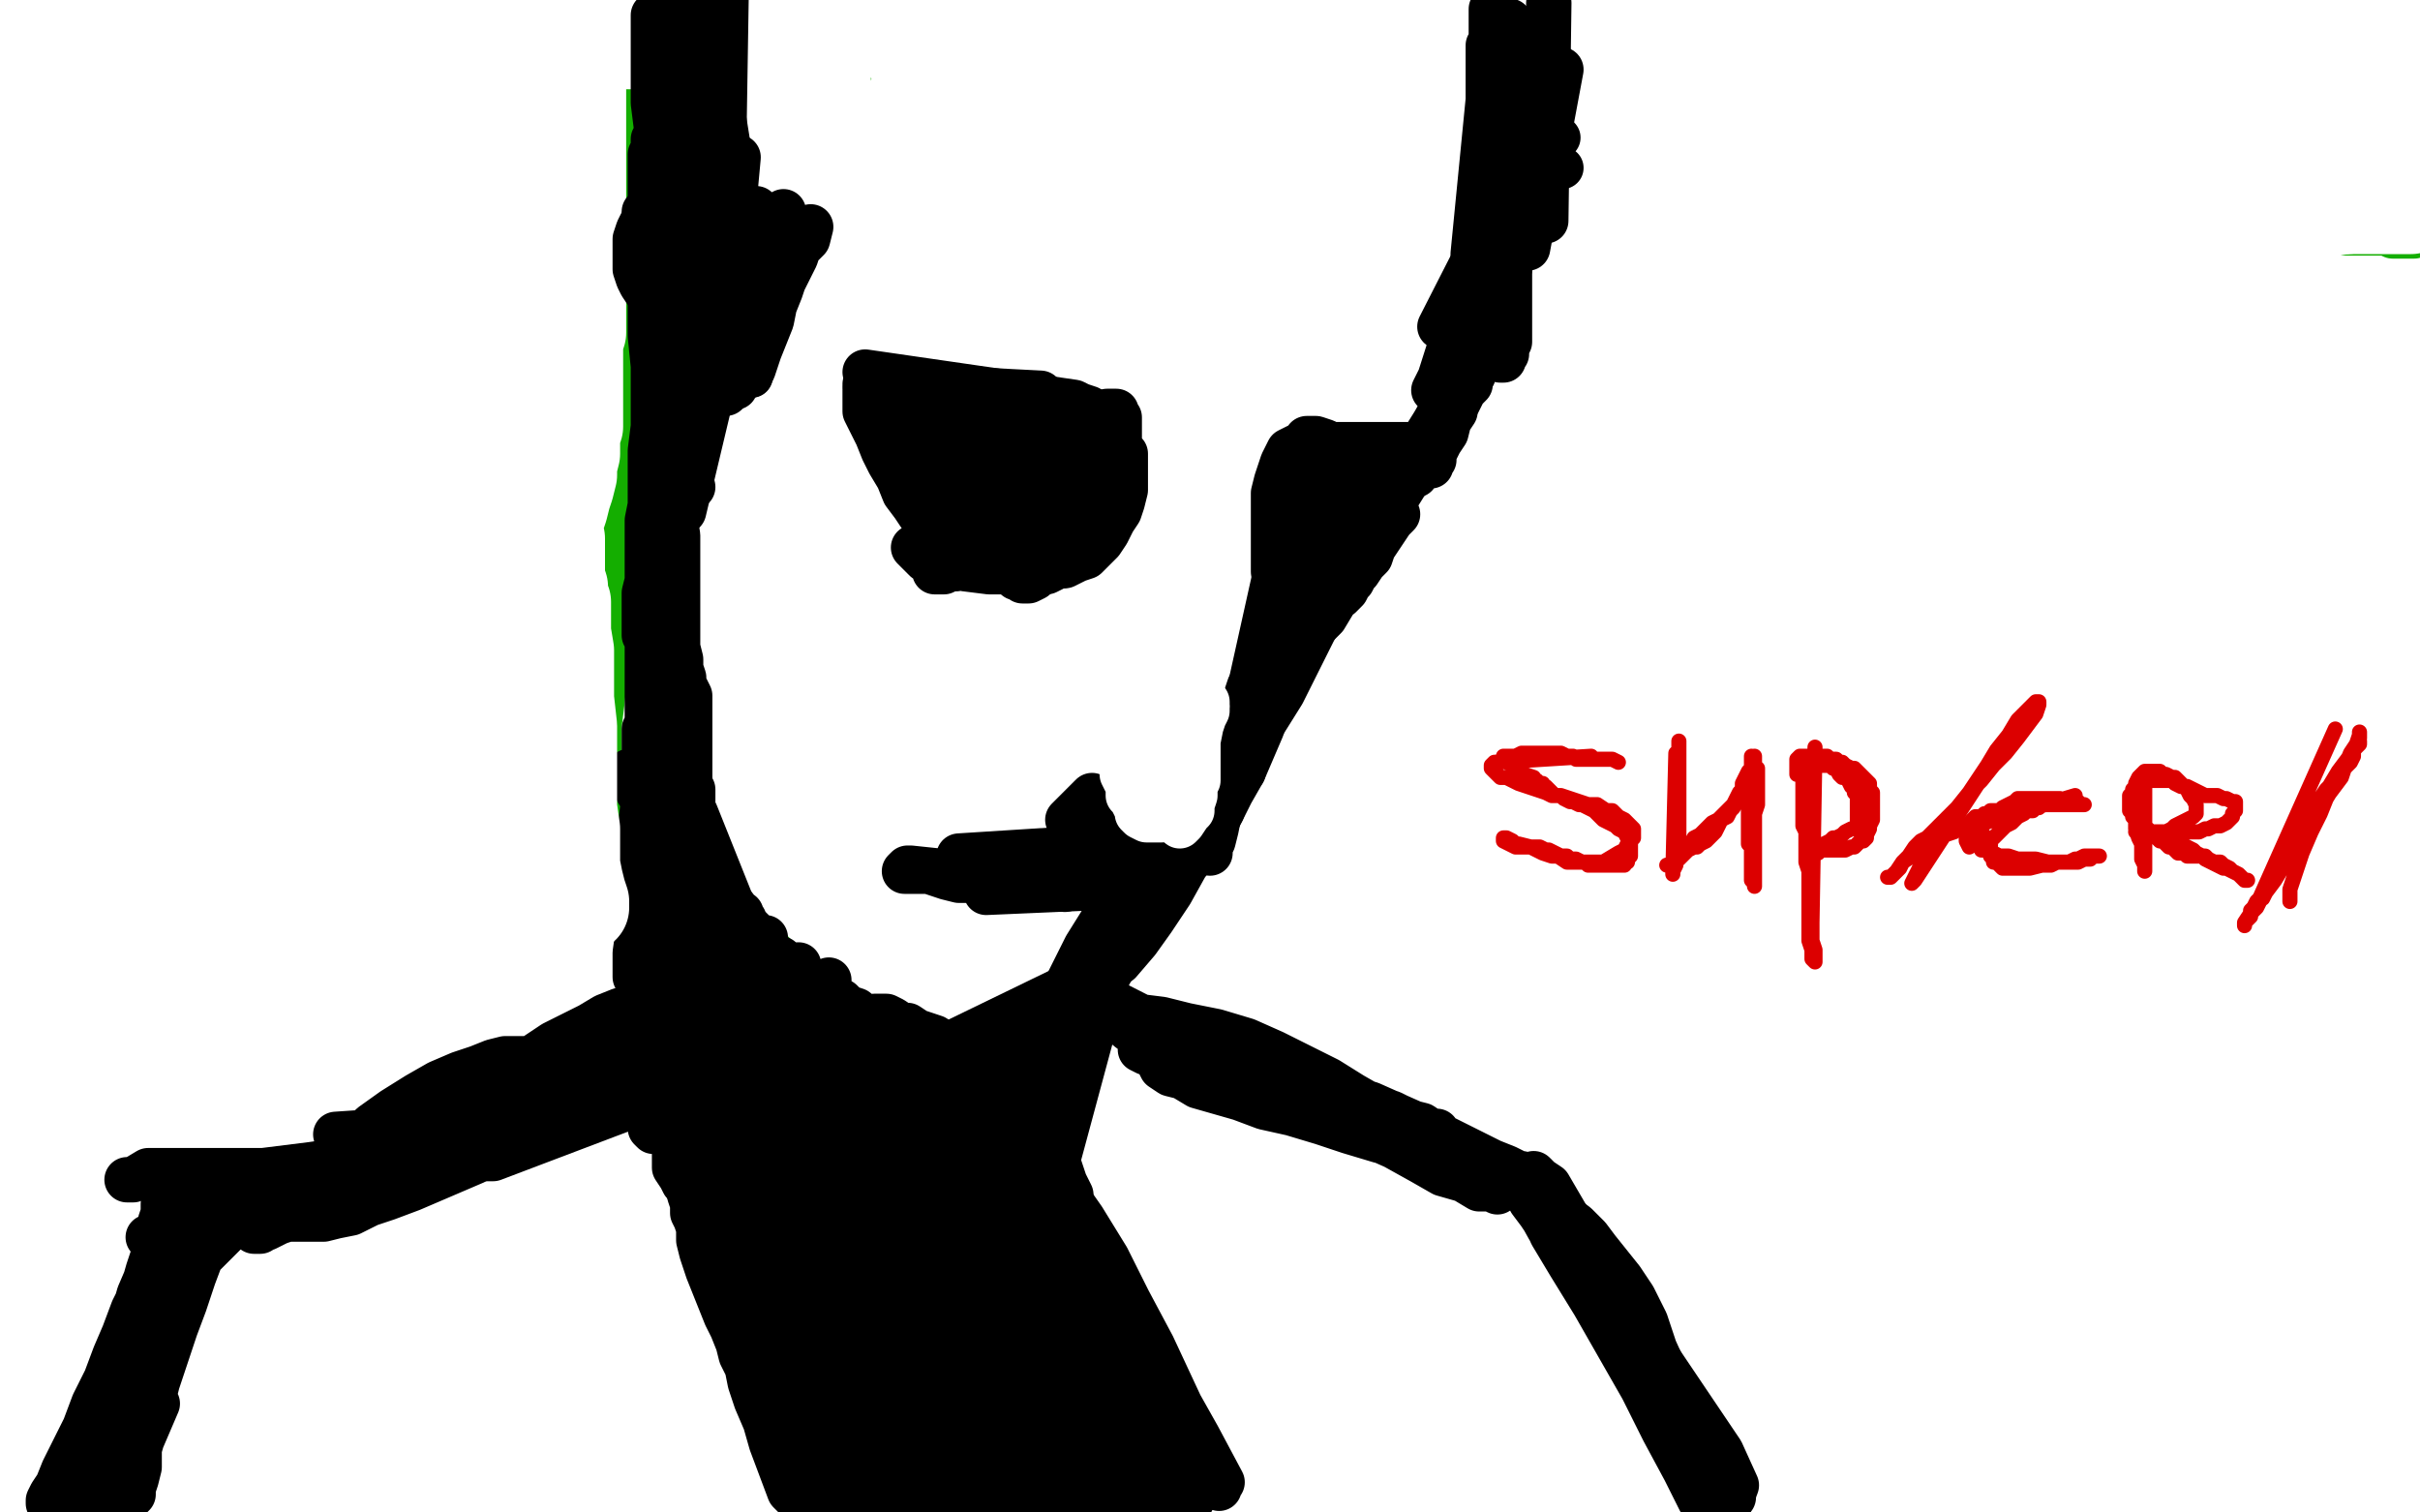 <?xml version="1.0" standalone="no"?>
<!DOCTYPE svg PUBLIC "-//W3C//DTD SVG 1.1//EN"
"http://www.w3.org/Graphics/SVG/1.1/DTD/svg11.dtd">

<svg width="800" height="500" version="1.1" xmlns="http://www.w3.org/2000/svg" xmlns:xlink="http://www.w3.org/1999/xlink" style="stroke-antialiasing: false"><desc>This SVG has been created on https://colorillo.com/</desc><rect x='0' y='0' width='800' height='500' style='fill: rgb(255,255,255); stroke-width:0' /><polyline points="210,41 207,139 207,139 205,154 205,154 204,169 204,169 202,183 202,183 200,197 200,197 199,209 199,209 197,220 197,220 197,229 197,229 196,236 196,236 196,242 196,242 196,246 196,246 196,249 196,249 196,251 196,251 196,252 196,252 195,252 194,250 192,246 191,242 191,235 191,228 191,219 192,209 193,200" style="fill: none; stroke: #14ae00; stroke-width: 15; stroke-linejoin: round; stroke-linecap: round; stroke-antialiasing: false; stroke-antialias: 0; opacity: 1.0"/>
<polyline points="210,61 203,156 203,156 203,167 203,167 202,177 202,177 202,187 202,187 201,196 201,196 200,206 200,206 200,215 200,215 199,224 199,224 199,232 199,232 198,240 198,240 198,247 198,247 198,252 198,252 198,256 198,256 198,260 198,260 198,262 198,263 198,264 198,265 198,264 198,262 198,259 198,254 198,247 198,240 199,232 200,223 201,212 202,202 202,192 203,182 203,172 203,163 203,154 203,145 203,136 203,127 202,119 201,112 201,105 200,98 200,92 200,86 200,81 200,75 200,70 200,65 201,60 201,56 202,53 202,50 202,47 202,44 202,42 202,40 202,38 202,37 202,38 202,41 202,45 201,50 201,56 201,63 201,71 201,80 200,89 199,98 198,107 197,117 196,127 195,139 194,151 192,163 191,174 190,185 189,196 189,206 188,215 187,223 187,230 186,237 186,242 186,246 186,250 186,254 186,257 186,260 186,262 186,264 186,266 186,265 186,262 186,257 187,251 188,244 189,236 190,228 190,219 192,211 193,202 194,194 194,185 195,176 196,167 196,158 196,148 196,138 196,127 196,117 196,108 196,101 197,94 197,88 197,82 197,77 197,71 197,66 197,61 197,56 197,53 197,50 197,47 197,45 197,44 197,43 197,45 197,49 198,53 198,58 198,64 199,71 199,78 199,85 199,93 199,102 198,112 197,122 196,133 196,144 195,154 195,164 194,173 194,181 194,189 194,195 193,202 193,208 193,214 192,220 192,226 192,231 192,237 191,241 191,244 191,246 191,248 191,249 191,248 191,247 193,246" style="fill: none; stroke: #14ae00; stroke-width: 15; stroke-linejoin: round; stroke-linecap: round; stroke-antialiasing: false; stroke-antialias: 0; opacity: 1.0"/>
<polyline points="206,263 262,322 262,322 267,325 267,325 272,328 272,328 275,331 275,331 277,333 277,333 279,334 279,334 280,335 280,335 278,335 278,335 274,334 274,334 269,331 269,331 262,327 262,327 255,322 255,322 240,311 240,311 224,300 212,292 207,288 203,285 200,282 198,280 196,279 196,278 195,278 196,278 199,278 204,281 211,286 218,292 226,300 243,315 276,339 287,346 292,351 293,351 291,351 286,348 280,344 273,339 265,333 256,326 247,320 239,313 231,306 223,300 217,294 211,289 207,285 204,282 201,279 198,276 196,274 194,273 193,272 193,271 194,271 197,273 203,277 210,283 219,290 228,299 239,308 250,317 261,326 272,334 282,341 290,347 298,353 303,357 308,361 311,364 313,366 314,367 315,367 314,367 311,365 306,360 300,355 292,348 285,342 276,336 269,331 261,325 253,320 247,315 240,310 233,305 226,300 219,296 213,291 208,286 204,283 201,280 199,278 197,277 196,276 196,275 196,276 198,277 201,280 206,283 211,288 218,294 224,300 232,306 239,312 246,318 253,322 258,326 264,329 269,331 274,333 278,336 283,339 286,341 289,343 292,345 294,348 295,349 296,350 297,351 296,351 296,350 297,351 298,351 299,352 300,353 301,353 301,354 302,354 302,355 302,356 302,357 302,359 302,362 303,366 304,369 305,373 305,377 306,382 307,387 308,394 309,402 309,411 310,419 311,428 312,436 313,444 313,450 315,456 316,461 316,464 317,467 318,470 318,471 318,472 318,471 318,466 317,460 316,451 315,442 314,432 313,423 313,414 312,405 312,398 311,391 310,386 310,381 310,378 310,376 310,374 310,373 310,374 310,377 311,382 312,389 314,397 315,407 317,417 318,429 318,441 319,453 319,465 319,476 319,486 319,494 313,494 311,486 309,476 308,465 307,452 307,440 307,427 307,414 307,402 309,391 310,382 310,373 311,366 311,360 311,356 311,353 311,352 311,355 312,400 313,413 313,427 314,440 315,454 315,466 315,478 316,488 316,497 315,487 314,477 313,466 313,454 313,443 313,432 313,423 312,414 312,407 311,400 310,395 310,391 310,388 310,387 310,386 310,387 310,391 311,397 312,404 313,414 315,425 316,437 316,450 317,462 317,474 317,485 317,494" style="fill: none; stroke: #14ae00; stroke-width: 15; stroke-linejoin: round; stroke-linecap: round; stroke-antialiasing: false; stroke-antialias: 0; opacity: 1.0"/>
<polyline points="202,52 234,47 234,47 237,47 237,47 238,46 238,46 240,45 240,45 238,45 238,45 235,45 235,45 231,44 231,44 228,44 228,44 223,44 223,44 219,45 219,45 215,46 215,46 212,46 209,47 207,47 206,47 205,48 207,48 210,48 215,48 220,49 225,50 231,51 237,51 243,52 248,52 253,52 258,52 262,52 265,52 266,52 267,52 264,52 261,52 257,52 252,52 247,52 241,52 235,52 228,52 221,52 214,51 207,50 201,49 197,48 194,48 192,48 190,47 192,46 195,45 201,45 209,44 218,44 228,44 238,45 249,46 259,48 269,48 278,49 286,49 292,49 297,49 299,50 301,50 299,50 296,50 291,51 283,51 275,51 266,50 257,49 248,48 240,47 233,47 226,46 221,46 216,46 213,46 210,46 209,46 210,46 214,47 219,48 226,51 234,53 242,55 250,57 260,59 268,59 276,59 283,59 288,59 292,59 294,59 295,59 296,59 295,59 292,58 287,57 280,55 271,54 262,53 254,53 246,53 239,53 232,53 226,53 220,53 214,52 208,51 203,49 198,48 195,46 193,45 194,45 198,45 204,47 210,49 217,51 225,52 234,54 242,55 251,56 259,58 267,59 274,59 281,59 288,59 295,59 302,59 308,58 313,57 316,57 319,57 320,56 318,56 316,55 312,54 308,54 304,54 299,54 293,54 287,55 280,56 273,57 264,58 256,58 249,58 242,58 237,57 232,56 229,55 226,55 224,55 223,55 224,55 226,55 229,55 233,55 238,56 243,56 249,56 255,57 262,57 269,57 276,57 282,57 288,56 294,56 298,56 303,56 308,56 312,56 315,56 318,56 321,56 323,56 325,57 327,58 330,59 332,60 335,60 339,61 343,61 348,62 352,62 357,62 361,62 365,62 368,62 371,62 379,63 382,64 384,65 388,67 393,68 397,69 400,69 402,69 403,69 407,69 410,69 412,69 417,70 420,70 423,70 427,70 430,70 434,70 440,70 447,69 453,69 455,69 457,69 460,69 464,69 469,69 472,70 475,70 479,70 483,70 486,70 490,70 494,70 497,69 501,69 504,69 507,69 509,69 512,69 515,69 518,69 521,69 524,69 527,70 530,70 533,70 537,70 540,71 543,71 546,71 549,71 551,71 554,71 557,71 560,71 563,71 566,71 570,71 574,72 577,72 582,72 585,72 590,72 594,72 598,71 602,71 606,71 610,70 614,70 617,70 621,70 624,70 627,70 630,70 632,70 635,70 638,70 641,70 643,70 645,70 648,71 651,71 653,71 656,71 658,71 660,71 663,71 666,71 668,71 671,71 673,71 676,71 678,71 681,71 684,71 687,71 690,71 693,71 696,71 699,71 702,71 705,71 708,72 711,72 714,73 716,73 719,73 722,73 725,73 728,73 731,73 734,73 737,74 740,74 743,74 745,75 748,75 750,75 753,75 755,75 757,75 760,75 762,76 764,76 767,76 769,76 772,76 774,76 777,76 779,76 782,76 784,76 787,76 789,76 791,76 793,77 795,77 796,77 798,77 799,77 798,78 797,78 795,78 793,78 791,78 789,77 786,77 783,77 779,77 776,77 772,76 769,75 765,74 762,73 758,72 755,71 750,70 746,70 742,70 737,70 733,70 729,70 724,70 721,70 717,70 714,70 711,70 708,69 706,69 703,68 700,68 698,68 695,67 692,66 688,66 685,66 681,65 678,65 674,65 670,65 657,66 653,66 648,67 643,68 638,68 634,69 629,69 623,70 618,71 614,71 609,71 604,72 599,72 595,72 591,72 586,72 582,72 578,71 574,71 570,71 565,71 561,70 558,70 554,70 550,70 547,70 543,69 539,69 535,69 531,69 527,69 523,69 519,69 515,69 512,69 508,69 505,69 502,69 498,69 495,69 492,69 488,69 485,69 481,68 478,68 475,67 472,67 469,66 466,65 464,65 462,64 460,63 459,63 457,62 449,60 446,60 443,59 440,58 437,56 434,55 432,55 430,54 428,54 426,54 424,54 422,54 421,54 418,54 416,54 413,54 410,53 408,53 405,52 403,52 401,52 399,52 396,52 394,52 391,52 388,52 385,52 381,52 377,52 374,52 370,52 366,51 363,51 360,51 357,51 354,51 350,51 347,51 344,51 341,51 339,51 336,51 333,50 331,50 329,49 327,48 324,48 322,47 319,46 317,45 315,45 313,45 311,45 310,45 308,45 307,45 306,45 305,45 304,45 303,45 302,45 301,45 299,45 298,45 297,44 296,44 297,44 299,44 302,44 306,45 311,46 316,48 322,48 329,48 335,49 342,49 350,49 357,49 364,50 371,50 377,51 384,51 390,52 396,53 403,54 409,54 415,56 421,56 426,57 431,58 437,58 442,59 447,59 452,60 456,61 461,61 465,62 469,62 472,62 475,63 479,63 482,64 485,65 488,66 491,67 494,68 497,69 500,69 503,70 507,71 510,71 514,71 518,71 522,71 526,71 531,71 536,71 540,71 545,71 549,71 553,71 557,71 561,71 566,71 570,71 574,71 578,71 582,71 585,71 589,72 592,72 595,73 598,73 602,74 605,74 608,75 611,75 614,75 618,76 621,76 624,76 627,76 630,76 634,75 637,75 642,74 646,74 651,73 657,73 662,73 668,72 673,71 679,71 685,71 691,71 696,71 701,71 707,71 711,71 715,71 719,71 722,71 726,71 728,72 730,72 732,73 734,73 735,73 736,73 737,73 738,74 740,74 742,74 744,74 746,74 749,74 753,73 756,72 761,71 766,70 771,69 778,68 784,67 792,66 798,65 796,63 791,63 786,63 780,63 774,63 768,63 762,63 756,63 750,63 745,63 739,63 734,63 729,63 724,62 720,62 715,61 711,61 707,60 702,59 698,59 693,59 690,58 686,58 682,58 679,58 675,58 671,58 666,58 661,57 657,57 652,56 646,56 642,56 637,56 633,56 628,56 624,56 619,56 614,56 609,56 604,56 599,56 594,56 589,56 584,56 580,56 575,56 571,56 566,56 562,56 556,56 552,56 547,56 541,56 535,56 529,56 523,56 516,56 510,56 505,57 499,58 495,58 489,59 483,59 478,59 474,60 469,60 465,60 460,60 456,60 452,60 448,60 444,59 440,59 436,59 432,59 428,59 424,58 421,58 417,58 414,57 410,57 407,56 404,56 402,56 399,56 397,56 395,55 393,55 392,55 391,55 389,54 388,54 387,54 386,54 385,53 383,52 382,52 380,51 379,51 378,50 377,50 376,50 375,49 374,49 373,48 371,48 370,48 369,48 367,47 366,47 365,46 364,45 363,45 362,45 361,44 360,44 359,44 357,43 356,43 355,42 353,42 352,41 351,41 350,40 349,40 348,40 347,39 346,39 345,39 344,39 343,38 341,38 340,37 339,37 338,37 337,37 336,36 335,36 334,36 333,36 332,36 330,36 329,36 328,36 326,36 324,36 322,36 320,36 317,36 315,36 313,36 310,36 309,36 307,36 305,36 302,36 300,36 297,35 294,34 291,34 288,34 286,33 283,33 281,32 279,32 276,32 274,32 273,32 271,32 269,32 268,32 266,32 263,32 261,32 258,32 256,32 254,32 252,32 250,32 249,32 248,32 246,32 245,32 244,32 243,32 242,32 241,33 239,33 238,33 236,33 234,34 233,34 231,34 229,34 227,35 225,35 222,35 221,36 220,36 218,36 217,37 216,37 215,37 214,37 213,37 212,37 211,37 210,37 209,37 208,37 207,37 206,37 205,37 204,37 204,38 204,39 204,41 203,42 203,43 202,43 201,43 199,43 197,43 195,43 193,43 191,43 190,43 188,43 186,43 184,43 183,43 181,43 179,43 178,42 177,42 176,42 176,41 177,40 177,38 178,37 179,35 179,34 180,32 181,31 182,29 182,28 183,27 183,26 183,27 183,29 179,45 178,48 177,50 176,54 175,55 175,56 174,57 174,58 173,59 173,61 172,63 171,65 170,69 169,72 169,74 167,81 167,85 166,95 165,107 163,124 162,130 162,135 162,139 162,143 161,147 161,151 160,154 159,158 159,162 158,166 157,169 156,172 155,175 154,178 153,179 152,181 151,182 151,183 151,184 150,184 150,185 150,184 150,181 150,176 150,170 151,164 153,155 156,146 158,136 161,125 163,115 166,106 167,99 169,93 171,88 172,84 174,81 175,77 176,74 177,71 178,68 179,65 180,62 180,59 181,56 182,54 182,51 183,50 183,48 184,47 184,46 185,45 186,45 187,45 188,45 189,45 190,46 191,46 191,47 192,48 192,49 193,52 194,56 194,60 194,65 194,69 194,72 194,73 194,72 193,71 192,70 192,69 191,68 190,66 188,64 187,62 186,59 185,57 184,56 184,55 184,54 183,54 183,56 183,58 182,61 182,63 181,66 181,70 180,73 179,77 178,81 177,85 177,89 176,93 175,97 175,100 174,102 174,104 174,106 174,108 174,109 174,110 174,111 173,111 173,110 172,109 172,108 172,105 172,102 172,97 172,92 173,86 174,80 175,75 178,69 179,67 181,65 182,64 182,63 183,62 185,62 186,62 187,62 189,62 190,62 192,62 193,62 194,64 195,66 196,69 197,73 197,78 197,83 197,88 197,93 197,98 197,103 197,108 197,112 197,115 196,117 196,118 195,116 194,113 194,109 193,104 192,100 192,95 191,90 191,86 190,82 189,79 187,75 186,73 185,72 184,71 183,71 182,71 181,72 180,74 178,78 171,102 169,109 167,117 166,123 164,129 163,134 163,138 162,142 162,144 162,146 162,147 162,144 162,140 163,133 164,126 166,117 168,110 170,102 174,96 177,90 180,87 182,84 184,82 186,81 187,80 188,79 189,79 191,79 192,79 194,81 196,82 197,84 198,87 199,90 200,93 201,97 201,100 201,104 201,106 201,108 201,109 200,109 198,109 196,108 194,107 193,106 192,104 190,102 189,100 187,98 186,96 184,95 183,94 181,93 179,93 178,93 176,93 174,94 172,96 170,99 169,102 167,106 166,110 165,115 163,119 162,124 161,128 160,132 159,136 158,138 158,139 158,140 158,138 158,136 159,132 160,128 161,124 162,119 164,114 166,109 169,102 172,96 175,90 177,85 180,81 182,78 183,76 184,74 185,73 186,73 186,72 187,71 187,70 187,69 187,67 187,66 187,64 187,62 186,60 186,58 185,55 184,53 184,51 183,48 183,46 182,45 181,45 180,45 178,45 176,47 174,48 173,50 171,52 169,54 167,56 165,57 162,59 159,60 157,62 155,62 153,63 152,64 151,64 153,64 155,64 157,63 160,62 163,61 166,60 169,59 173,58 177,57 181,56 185,54 188,53 190,51 192,50 193,50 193,49 193,48 192,48 189,46 186,45 183,44 179,42 174,41 170,40 166,39 162,39 157,38 153,37 148,37 145,36 142,36 139,36 137,35 136,35 138,35 141,35 145,35 150,35 155,35 159,35 164,35 168,36 173,36 178,37 181,37 184,38 187,39 188,39 189,40 188,40 186,40 183,40 178,40 173,40 167,40 162,39 156,37 150,36 145,34 140,33 137,32 134,31 133,31 132,31 133,31 135,31 139,32 145,35 152,38 159,41 165,45 170,48 174,51 178,54" style="fill: none; stroke: #14ae00; stroke-width: 15; stroke-linejoin: round; stroke-linecap: round; stroke-antialiasing: false; stroke-antialias: 0; opacity: 1.0"/>
<polyline points="182,56 185,57 188,58 190,59 191,59 191,60 190,60 187,59 182,58 176,55 169,52 162,49 155,47 148,45 141,42 135,41 130,40 125,38 121,37 119,37 118,36 117,36 118,36 120,36 123,36 127,37 132,38 137,38 143,39 148,39 154,40 159,41 163,41 167,42 171,42 173,43 175,43 176,44 177,44 174,44 171,44 166,43 161,42 154,40 148,38 141,36 136,34 132,34 129,33 127,33 126,33 125,33 125,32 126,32 128,32 131,32 135,33 138,34 142,36 146,38 149,40 153,42 156,45 159,47 162,50 163,52 165,54 166,56 166,58 166,59 165,59 162,59 158,59 152,57 147,55 141,52 136,49 132,46 129,44 128,43 127,42 128,42 130,44 132,46 135,48 138,50 141,53 143,55 145,57 147,60 149,62 151,65 152,67 153,69 154,71 155,73 155,74 156,76 156,79 156,81 156,83 156,86 156,88 156,91 155,94 155,97 153,100 152,103 151,105 150,107 150,109 149,110 148,111 148,112 148,111 148,110 149,107 150,104 151,101 152,98 153,95 153,91 155,88 155,85 156,82 157,79 157,77 158,75 158,73 158,71 157,69 156,67 155,65 153,63 151,60 150,58 148,56 147,54 145,52 144,51 142,49 140,47 138,45 136,43 135,42 134,41 133,40 132,40 133,40 134,42 136,43 138,45 140,47 142,50 144,53 145,55 147,59 148,62 149,65 150,68 150,71 150,75 150,78 150,80 150,83 150,85 150,87 150,89 149,91 148,93 147,94 147,96 146,97 145,98 145,100 144,101 144,102 144,104 143,107 143,109 142,112 141,115 139,117 138,120 137,123 136,126 135,128 134,131 133,133 133,134 132,135 132,136 131,137 130,138 129,139 129,140 128,140 129,140 130,138 132,135 135,131 138,126 141,120 144,115 146,110 147,105 148,101 149,97 150,94 150,92 151,90 151,89 151,87 151,86 151,85 151,84 151,83 151,92 151,96 149,104 145,112 140,121 134,129 129,134 127,136 123,139 121,142 119,144 118,145 116,146 115,147 112,150 111,152 110,154 106,164 105,167 104,169 103,171 102,173 101,175 100,181 99,185 98,190 98,195 98,202 100,207 102,213 105,219 109,225" style="fill: none; stroke: #14ae00; stroke-width: 15; stroke-linejoin: round; stroke-linecap: round; stroke-antialiasing: false; stroke-antialias: 0; opacity: 1.0"/>
<polyline points="226,75 216,150 216,150 217,149 217,149 217,145 217,145 218,139 218,139 218,131 218,131 218,123 218,123 219,113 219,113 219,104 219,104 219,95 219,95 219,86 219,86 219,79 219,79 219,73 219,73 219,67 219,63 219,61 219,59 218,59 218,60 219,64 220,70 220,78 221,87 221,96 221,107 221,118 220,129 219,139 218,149 217,157 217,163 217,167 217,170 217,172 218,172 218,170 218,167 218,160 218,152 218,143 217,132 216,121 215,111 215,100 215,90 215,82 215,75 215,68 215,63 215,58 215,54 215,51 216,49 216,48 216,47 216,46 216,48 216,50 216,54 216,58 216,63 216,68 216,75 216,82 216,90 216,98 216,105 216,112 216,119 216,127 216,134 216,141 215,149 215,155 215,162 215,167 214,172 214,177 214,181 214,185 214,189 214,192 213,196 213,199 213,202 213,205 213,207 213,209 213,210 213,209 213,206 214,202 214,195 215,187 215,179 216,170 216,161 216,151 217,142 217,134 217,128 217,124 217,121 217,119 217,118 217,121 217,125 217,131 217,138 217,146 217,153 217,161 216,169 216,178 215,186 215,192 214,199 214,205 214,209 214,213 214,217 214,220 214,223 214,225 214,227 214,228 214,229 214,230 214,231 214,232 214,233 214,234 214,235 214,237 214,239 213,241 213,243 213,245 213,247 213,249 213,250 213,252 213,253 213,255 213,256 213,257 213,259 214,260 214,261 214,262 214,263 214,264 215,265 215,267 216,268 216,270 217,273 218,275 219,277 220,279 221,281 221,283 222,284 223,286 225,287 226,289 227,291 228,292 230,293 231,294 232,295 234,297 235,298 237,299 238,300 240,301 242,303 243,304 245,305 247,307 249,309 251,311 253,313 254,314 256,316 258,317 259,319 261,320 262,322 264,323 265,324 266,325 267,326 268,326 268,327 266,326 264,324 261,322 258,318 255,315 252,312 249,309 246,306 244,302 241,299 239,296 237,292 235,289 232,287 230,283 227,280 223,277 220,273 217,269 214,266 213,263 211,262 211,261 210,260 210,259 209,259 209,258 208,257 208,256 208,255 210,260 211,262 213,265 217,273 222,284 226,289 229,295 233,300 237,307 241,311 242,313 242,314 242,313 240,311 239,308 237,303 235,298 231,288 226,278 224,273 219,260 219,257 218,256 218,255 217,255 217,257 217,260 217,264 217,269 217,273 217,278 217,282 217,286 217,290 216,294 216,297 215,299 215,301 215,303 214,305 214,307 214,308 214,309 214,310 213,310 213,311 213,310 213,308 213,305 213,302 213,299 214,295 214,290 214,286 214,281 214,276 214,272 214,269 214,266 214,264 214,263 214,261 214,259 214,258 214,257 214,259 214,263 214,267 214,273 214,280 214,286 214,292 214,299 213,305 212,310 211,314 211,318 211,321 210,322 210,323 210,320 210,315 211,308 211,299 211,290 212,280 212,271 213,263 213,256 214,251 214,247 214,245 214,244 214,245 214,247 214,252 214,258 214,266 214,274 214,283 214,291 214,299 213,307 213,315 213,324 212,331 212,338 212,344 212,348 212,350 212,348 213,343 213,336 214,326 214,316 215,305 215,295 216,285 217,275 219,267 219,260 220,254 220,251 220,249 220,248 220,250 220,254 220,260 220,269 220,279 219,291 218,302 217,314 216,325 216,336 215,346 215,354 215,362 215,367 215,371 215,373 216,374 216,373 217,369 219,362 219,352 220,339 222,326 223,314 224,301 226,289 227,280 228,271 229,265 229,262 229,261 229,262 229,266 228,273 227,283 226,295 225,307 224,319 224,331 223,342 223,354 223,364 223,373 223,381 223,386 225,389 226,391 228,391 229,390 231,385 231,378 232,368 232,356 232,344 232,332 232,321 232,312 232,304 232,297 232,291 233,287 233,286 233,285 233,287 233,292 233,299 233,309 233,322 233,334 232,346 232,358 232,370 232,379 232,388 232,394 232,398 232,401 233,401 234,401 235,397 237,390 238,380 239,368 240,356 240,343 241,332 241,322 242,314 242,308 242,305 242,307 242,311 242,318 242,328 242,339 242,351 241,362 241,373 241,383 241,392 241,399 241,405 241,408 243,409 244,407 245,402 246,393 247,382 248,369 249,355 250,342 251,331 252,322 253,315 253,311 253,310 253,311 253,314 253,320 252,328 251,339 250,350 250,362 250,373 250,384 250,393 250,402 250,409 250,414 250,417 251,418 252,418 253,416 255,411 257,403 258,393 259,381 261,367 262,355 263,343 264,334 264,326 264,322 264,320 264,319 263,319 262,319 261,320 261,322 261,326 261,331 261,339 261,348 261,357 261,366 261,374 261,381 261,386 261,390 262,391 263,388 263,384 263,379 263,373 263,367 263,362 263,356 263,350 262,346 262,342 262,339 261,337 262,338 264,342 265,348 266,356 267,365 268,374 269,382 270,389 271,396 272,401 272,404 273,405 273,406 274,406 274,404 275,399 275,393 275,385 275,376 274,367 273,358 272,350 271,342 270,335 270,330 269,326 269,325 269,326 270,329 271,333 273,338 274,344 274,351 275,357 276,362 277,368 278,373 279,378 280,382 280,385 280,386 280,382 280,376 278,370 277,362 276,353 275,345 275,338 274,331 274,327 274,324 274,327 275,331 276,337 277,345 277,353 279,361 280,368 281,375 282,381 282,384 283,386 283,387 283,385 283,382 283,377 283,371 281,364 280,358 278,353 277,348 276,344 275,341 274,339 274,337 273,336 273,335 274,335 275,336 278,338 280,340 282,343 284,347 286,350 287,353 288,356 289,358 289,359 289,360 288,358 286,356 284,351 282,347 281,343 279,339 278,336 278,333 277,332 277,331 278,331 280,333 283,334 285,336 287,337 289,339 291,340 292,341 293,342 294,343 295,343 295,344 294,344 293,344 291,343 289,342 287,341 285,340 284,339 282,338 281,337 280,337 279,337 279,336 280,336 281,336 283,337 285,338 287,339 289,339 292,340 295,341 297,342 300,342 302,343 304,344 305,344 306,344 307,344 306,344 305,344 303,343 300,341 298,339 296,339 294,337 292,336 291,336 290,336 289,336 290,336 291,336 293,336 295,337 298,339 300,339 303,341 306,342 309,343 312,345 315,347 319,349 321,350 324,352 327,353 329,355 331,357 333,359 334,362 336,364 338,366 340,368 342,371 343,373 345,376 347,379 348,382 350,385 351,388 352,391 353,393 354,395 354,397 355,399 355,401 355,403 355,405 355,408 356,410 356,412 356,413 356,412 356,410 356,408 356,406 355,403 354,400 352,397 350,393 348,390 346,386 344,383 341,381 339,378 336,376 334,373 332,371 330,369 328,367 326,365 323,363 321,361 319,359 317,358 315,356 313,355 312,354 310,353 309,352 307,350 306,349 304,348 303,346 302,345 301,345 300,344 299,344 298,344 297,343 296,343 295,343 294,342 293,342 292,342 291,342 291,341 293,341 295,343 298,344 301,346 305,347 307,349 311,350 314,352 317,353 320,355 322,357 325,360 328,362 330,365 333,368 335,372 337,375 339,379 341,383 343,387 345,391 347,395 348,398 349,401 350,404 351,407 352,409 353,412 353,414 354,416 355,417 355,418 355,417 354,415 353,413 352,410 351,408 350,406 349,403 347,401 345,398 343,395 340,391 338,388 335,384 333,381 330,377 328,374 326,371 324,368 321,365 317,361 314,358 311,355 308,352 306,351 303,350 301,349 300,348 298,348 296,347 294,346 292,345 290,344 288,343 286,342 285,342 284,341 283,340 282,340 281,339 279,339 277,338 275,337 274,336 273,335 273,334 272,334 272,333 271,333 271,332 270,331 270,329 269,328 268,328 268,327 268,326 267,326 266,325 265,325 265,324 264,324 263,324 262,323 261,322 260,321 259,320 258,319 257,318 256,317 255,316 255,315 254,314 253,314 253,313 252,312 251,311 250,309 249,308 248,307 247,306 246,305 246,304 245,303 245,302 244,302 243,300 242,299 240,298 239,297 238,295 237,294 236,294 236,293 235,292 235,291 234,291 234,290 232,288 232,287 231,285 230,283 229,281 229,279 228,277 228,276 227,275 226,274 226,273 226,271 225,270 225,269 224,268 224,266 224,264 224,262 223,260 223,259 223,257 223,255 223,253 223,251 223,250 223,248 223,246 223,244 223,243 223,240 223,238 223,237 223,235 223,233 223,231 223,226 223,224 223,222 223,220 223,217 223,215 222,211 222,208 222,205 222,202 222,200 222,196 222,192 222,188 222,186 222,184 222,182 222,180 222,178 222,175 222,173 222,163 222,159 222,155 222,152 222,150 222,147 222,145 222,143 222,141 222,139 223,136 223,135 223,133 223,131 223,129 223,127 223,126 223,124 223,121 223,119 223,117 223,116 223,113 223,112 223,110 223,109 223,107 223,106 223,104 224,102 224,101 224,100 224,98 224,96 224,94 224,93 224,91 224,89 224,88 224,86 225,85 225,83 225,82 225,80 225,79 225,78 226,76 226,75 226,73 226,72 226,71 226,70 226,69 226,68 226,66 226,65 226,63 226,62 226,60 226,59 227,58 227,57 227,56 228,54 228,53 228,51 228,50 228,48 228,47 228,45 229,42 229,40 229,38 229,37 229,35 229,33 229,31 230,29 230,27 230,25 230,22 230,20 230,17 230,15 230,13 230,12 230,10 230,9 230,8 230,7 230,6 230,3 230,1 229,5 228,13 226,21 224,30 223,40 222,51 221,60 220,69 220,77 220,84 220,90 220,97 220,104 220,111 220,120 219,128 219,136 218,143 217,148 217,151 217,152 217,153 217,151 217,147 217,142 217,134 218,126 219,118 219,110 219,102 219,95 219,87 219,79 219,72 218,65 217,58 217,50 217,42 216,34 216,26 216,18 216,11 216,5 221,2 221,10 221,20 221,30 221,41 221,51 220,62 220,72 219,93 219,104 219,115 218,127 218,137 218,146 218,154 219,161 220,167 220,171 221,176 221,180 221,183 221,187 221,189 221,193 221,195 221,197 221,199 221,200 221,201 220,200 220,197 220,193 220,189 220,184 220,178 220,172 220,167 220,160 220,153 220,146 220,138 220,131 219,123 219,116 219,108 219,102 218,95" style="fill: none; stroke: #000000; stroke-width: 15; stroke-linejoin: round; stroke-linecap: round; stroke-antialiasing: false; stroke-antialias: 0; opacity: 1.0"/>
<polyline points="218,95 218,90 218,85 218,81 218,79 218,77 219,74 219,72 221,63 222,62 222,63 222,66 222,70 222,76 222,82 222,89 222,97 222,105 222,114 222,123 222,131 222,139 222,147 222,153 222,159 223,165 223,171 224,177 224,183 224,189 224,194 224,200 224,205 224,210 224,214 225,218 225,221 226,224 226,226 227,228 228,230 228,232 228,234 228,235 228,237 228,239 228,242 228,244 228,247 228,251 228,254 228,257 228,261 228,264 228,266 229,269 229,271 230,272 230,274 231,275 231,277 231,278 231,280 232,282 232,285 232,287 233,290 233,293 233,295 234,297 234,299 234,300 234,301 234,302 234,303 234,305 234,306 234,308 234,311 234,314 234,317 234,321 234,325 234,329 234,333 235,336 235,339 235,342 235,344 236,346 237,349 238,352 239,354 240,357 241,360 241,363 242,366 242,369 242,372 242,375 242,378 242,381 242,384 242,388 242,392 242,395 242,399 242,402 242,405 242,408 242,410 242,413 242,415 242,417 242,419 242,421 242,423 242,425 243,427 243,430 244,432 245,434 246,436 246,439 248,442 249,445 250,447 252,450 253,452 254,455 255,458 256,460 257,464 258,467 259,471 261,475 261,480 263,483 263,486 264,489 265,491 265,492 265,493 266,493 265,492 263,490 261,487 259,482 258,477 256,470 255,464 253,457 252,451 250,445 248,439 246,433 243,426 240,418 237,409 235,401 234,393 232,386 232,381 231,378 230,376 229,375 229,374 228,373 227,373 227,372 226,371 226,372 227,373 228,376 230,381 232,387 234,394 236,401 239,409 241,416 244,424 246,433 249,441 252,450 255,460 258,469 260,478 262,486 265,493 267,499 261,493 258,485 255,477 253,470 250,463 248,457 247,452 245,448 244,444 242,439 240,435 238,430 236,425 234,420 232,414 231,410 231,406 230,403 229,401 229,398 228,395 227,391 226,387 226,384 226,380 226,377 226,374 226,371 226,369 226,368 226,367 228,369 230,372 233,377 236,383 240,390 243,398 247,407 250,417 253,427 256,438 258,449 261,460 263,471 265,481 267,491 269,499 264,493 262,485 261,477 258,469 257,462 255,455 253,448 252,442 251,436 251,431 250,425 250,420 250,415 250,410 250,406 250,402 251,399 252,395 253,392 253,389 254,387 255,385 256,384 257,383 258,383 259,383 261,382 262,382 264,382 266,381 268,381 270,381 271,381 273,382 275,383 276,385 278,388 279,390 280,393 282,396 282,399 283,402 283,404 284,406 284,408 284,409 284,407 282,405 280,403 278,399 276,397 274,394 271,392 268,390 265,388 262,386 259,384 257,383 255,383 254,383 253,383 251,383 250,384 248,385 247,387 246,389 246,392 246,396 246,402 246,408 246,414 246,420 247,426 247,431 249,436 250,441 250,444 251,447 252,448 252,449 252,448 252,446 251,442 251,438 250,432 250,428 250,423 250,419 250,414 251,410 252,408 253,405 254,404 256,402 257,401 258,398 261,396 263,394 266,391 269,390 272,388 275,388 278,388 281,388 284,390 287,392 289,395 291,399 293,402 295,406 296,410 297,413 298,416 298,419 298,421 298,423 297,423 295,423 293,422 292,420 290,417 288,414 286,412 284,409 281,406 279,403 276,401 272,397 269,394 265,391 263,389 261,388 260,387 259,387 259,388 258,389 258,391 258,394 258,398 258,402 259,407 261,412 263,418 265,424 268,429 270,435 272,440 274,444 275,447 276,449 277,450 275,449 274,447 271,443 269,439 267,434 265,430 263,425 262,420 261,415 260,410 260,405 260,400 260,396 261,392 262,388 264,384 265,381 267,377 268,374 270,371 271,368 272,366 274,365 275,363 277,362 278,360 280,359 282,358 284,357 285,357 286,356 288,356 289,356 288,356 287,358 286,359 285,361 283,362 282,365 280,367 278,370 277,372 276,375 274,377 273,379 273,382 272,385 272,389 272,393 272,398 273,404 274,410 276,416 278,421 280,426 283,430 285,432 287,435 289,436 291,438 292,438 294,438 294,439 295,439 296,439 297,440 297,441 298,442 298,441 297,441 296,440 295,438 294,435 292,430 291,426 290,423 289,421 289,420 288,419 288,418 287,416 286,416 282,414 280,414 278,413 276,413 274,413 273,414 272,415 271,417 271,419 270,422 270,425 270,429 271,433 272,438 274,442 275,447 276,451 278,455 280,459 282,463 284,467 286,471 288,474 290,476 291,478 292,479 294,480 295,481 295,482 297,484 297,485 297,486 297,487 297,486 295,485 294,482 291,477 288,471 285,465 282,458 279,451 276,445 274,441 273,438 272,435 272,438 273,441 275,446 278,452 280,459 283,466 286,473 288,481 291,489 293,496 291,499 288,492 283,483 279,474 275,465 272,458 268,452 266,447 264,443 263,441 262,440 262,441 264,445 266,449 268,455 271,461 273,468 275,475 277,481 280,487 283,493 285,499 281,494 278,488 275,482 273,476 271,469 269,462 267,455 265,449 263,444 262,440 262,437 262,435 262,434 263,435 265,436 267,438 270,441 272,445 275,450 279,457 283,464 286,472 289,479 292,486 295,493 298,498 297,499 294,491 291,483 289,475 286,468 284,462 282,457 280,451 277,446 275,441 274,437 273,434 272,432 272,431 271,431 272,431 274,433 276,436 279,441 282,446 285,452 288,459 291,467 294,475 297,483 301,492 304,493 300,482 297,471 293,459 290,447 287,438 285,429 282,423 280,417 278,413 277,409 276,406 276,405 275,404 276,405 279,409 282,414 286,422 290,430 295,440 298,450 302,460 306,471 314,499 310,486 307,474 303,461 299,449 295,438 291,426 286,415 281,404 277,393 274,385 272,378 271,373 270,370 270,369 272,369 275,372 280,376 285,383 290,392 295,403 301,416 306,430 312,445 316,461 321,478 325,495 321,483 316,465 312,447 308,432 304,417 299,403 294,390 289,378 284,368 280,359 277,353 275,350 275,349 277,352 280,357 285,364 291,374 296,386 302,399 308,414 313,431 319,449 325,469 330,488 330,497 324,478 318,459 313,442 308,426 303,412 298,398 293,386 290,375 288,367 286,360 285,356 285,354 285,353 285,354 288,357 291,362 297,370 303,381 310,394 317,409 325,425 332,441 339,459 345,476 352,494 351,497 343,478 336,460 329,442 320,424 312,408 304,392 298,377 294,366 291,358 290,353 290,351 289,351 290,352 293,356 297,364 303,374 310,386 318,401 325,418 333,437 341,459 349,482 353,492 343,472 334,453 326,437 317,421 309,406 301,391 296,377 293,366 293,358 293,353 293,350 295,350 298,350 302,352 308,358 315,367 323,379 332,394 341,412 350,431 359,450 367,470 375,489 369,489 360,470 352,452 345,436 339,421 333,407 329,394 325,383 322,373 320,366 319,361 319,358 322,360 327,367 333,378 341,393 350,410 359,430 369,450 377,471 385,492 380,488 372,470 365,454 359,441 353,429 347,418 342,408 337,399 334,392 332,387 332,385 334,386 339,392 345,401 353,413 361,427 370,443 378,461 386,478 394,496 391,494 383,478 375,462 367,447 361,433 354,421 349,411 344,402 339,393 337,386 335,381 335,378 336,378 340,379 345,384 351,393 358,403 366,416 373,430 381,445 388,460 395,475 402,489 403,492 395,475 386,459 379,444 372,432 364,421 357,410 350,402 345,394 342,388 340,385 340,384 341,384 345,388 351,395 358,404 365,416 372,429 380,444 387,459 396,475 404,490 393,485 385,468 377,452 370,439 365,429 360,420 356,413 353,408 351,404 350,401 350,400 352,402 356,408 363,416 370,428 377,442 385,458 392,474 398,490 370,494 360,480 351,468 343,457 337,448 333,441 330,436 329,433 328,432 329,432 332,435 336,440 342,448 350,457 357,469 364,481 371,493 350,496 341,483 335,471 330,461 325,454 322,449 320,446 319,445 319,444 319,446 322,449 326,456 332,465 339,476 346,487 354,499 332,491 323,480 315,470 308,462 303,457 301,454 302,457 306,462 310,469 315,476 320,484 326,491 332,498 320,492 313,483 307,475 303,469 299,464 297,461 296,459 296,458 297,459 299,462 303,467 308,473 314,481 321,489 329,497 349,496 343,486 337,477 332,469 328,463 324,458 322,455 321,453 322,453 325,455 329,458 334,463 339,469 345,476 351,483 358,490 364,497 370,499 364,490 358,480 351,470 343,460 335,449 328,440 322,432 318,424 315,419 313,416 313,414 317,415 325,421 338,434 345,442 360,460 367,469 373,478 382,494 383,496 353,457 346,446 340,437 337,430 335,427 333,425 333,427 334,430 335,434 337,438 340,442 343,445 346,447 349,448 352,448 354,448 355,447" style="fill: none; stroke: #000000; stroke-width: 15; stroke-linejoin: round; stroke-linecap: round; stroke-antialiasing: false; stroke-antialias: 0; opacity: 1.0"/>
<polyline points="307,346 356,346 356,346 356,345 356,345" style="fill: none; stroke: #000000; stroke-width: 15; stroke-linejoin: round; stroke-linecap: round; stroke-antialiasing: false; stroke-antialias: 0; opacity: 1.0"/>
<polyline points="302,351 370,318 370,318 376,311 376,311 381,304 381,304 387,295 387,295 392,286 392,286 398,278 398,278 403,270 403,270 407,262 407,262 411,255 411,255 414,248 414,248 417,241 417,241 420,233 420,233 422,226 422,226 425,220 425,220 427,215 429,210 430,207 432,204 432,202 434,201" style="fill: none; stroke: #000000; stroke-width: 15; stroke-linejoin: round; stroke-linecap: round; stroke-antialiasing: false; stroke-antialias: 0; opacity: 1.0"/>
<polyline points="437,196 394,279 394,279 387,288 387,288 381,298 381,298 375,307 375,307 370,316 370,316 365,325 365,325 360,333 360,333 355,341 355,341 351,349 351,349 346,357 346,357 342,364 342,364 338,370 338,370 335,375 335,375 332,379 332,379 330,382 328,385 326,387 324,390 323,391 323,392 323,393 323,394 323,395 325,396 326,396" style="fill: none; stroke: #000000; stroke-width: 15; stroke-linejoin: round; stroke-linecap: round; stroke-antialiasing: false; stroke-antialias: 0; opacity: 1.0"/>
<polyline points="370,308 346,397 346,397 346,405 346,405 346,413 346,413 347,421 347,421 348,428 348,428 350,435 350,435 351,441 351,441 353,447 353,447 354,452 354,452 355,456 355,456 356,459 356,459 357,462 357,462 358,464 358,464 359,465 359,465 361,466 362,467 363,467 363,465 362,462 360,459 357,455 353,452 350,448 346,444 343,440 340,436 338,431 335,425 333,418 331,410 330,402 330,393 330,385 330,378 331,371 333,365 336,359 339,352 343,345 347,337 351,329 355,321 359,313 364,305 368,298 372,292 375,287 378,284" style="fill: none; stroke: #000000; stroke-width: 15; stroke-linejoin: round; stroke-linecap: round; stroke-antialiasing: false; stroke-antialias: 0; opacity: 1.0"/>
<polyline points="339,356 392,278 392,278 399,268 399,268 406,257 406,257 413,246 413,246 419,237 419,237 424,229 424,229 428,221 428,221 431,215 431,215 434,209 434,209 437,203 437,203 440,198 440,198 442,193 442,193 444,189 444,189 445,185 445,185 447,181 448,178 450,176" style="fill: none; stroke: #000000; stroke-width: 15; stroke-linejoin: round; stroke-linecap: round; stroke-antialiasing: false; stroke-antialias: 0; opacity: 1.0"/>
<polyline points="402,257 446,188 446,188 448,185 448,185 450,183 450,183 451,181 451,181 452,178 452,178" style="fill: none; stroke: #000000; stroke-width: 15; stroke-linejoin: round; stroke-linecap: round; stroke-antialiasing: false; stroke-antialias: 0; opacity: 1.0"/>
<polyline points="165,12 151,113 151,113 150,127 150,127 150,141 150,141 149,155 149,155 149,168 149,168 149,181 149,181 149,192 149,192 149,203 149,203 149,212 149,212 149,222 149,222 150,229 150,229 150,235 150,235 150,240 150,240 150,243 150,243 150,244 148,243 145,241 142,237 139,229 136,219 134,207 133,193 132,177 130,159 130,141 130,122 129,104 129,88 129,75 129,63 129,53 129,43 128,35 127,28 127,23 127,20 127,19 127,21 127,25 127,32 126,43 125,55 124,69 122,84 120,101 118,121 116,142 113,163 111,184 109,204 108,224 107,243 106,259 105,272 105,281 105,286 105,288 105,287 104,282 104,273 103,260 103,245 103,228 103,210 102,192 102,173 102,152 102,130 103,109 105,90 107,75 109,62 110,51 111,42 111,34 112,29 112,25 112,23 112,22 113,23 113,26 114,33 115,42 115,54 115,68 114,83 112,101 111,120 109,141 108,161 108,180 108,198 108,214 108,228 109,240 110,248 111,252 112,253 112,252 112,245 112,234 112,219 113,201 114,181 116,160 119,138 121,118 124,98 127,80 129,63 132,48 135,33 137,21 139,11 141,3 147,1 147,9 147,20 147,33 145,49 141,87 135,135 132,185 131,209 131,233 131,256 132,277 134,295 139,320 142,328 143,333 145,336 145,337 145,336 143,331 139,313 137,285 139,229 145,186 150,163 154,140 162,99 164,82 166,68 167,56 168,46 168,38 168,32 169,28 169,26 169,25 169,24 169,22 170,20 172,17 172,16 173,15 173,14 174,14 174,16 175,18 175,22 175,26 175,31 175,37 175,45 175,52 175,60 175,69 175,77 175,84 175,91 175,98 175,105 176,111 176,119 176,126 176,135 176,144 176,155 175,166 174,177 173,188 172,198 171,208 170,217 170,224 170,231 170,238 171,245 172,252 173,260 173,268 173,277 173,286 173,292 173,298 173,301 173,303 174,305 174,306 174,307 175,305 176,303 177,300 178,297 179,293 180,288 180,284 181,279 181,274 182,268 182,263 183,256 184,250 184,245 185,240 186,236 186,231 186,227 186,222 186,218 186,214 186,210 186,207 187,205 187,203 187,201 187,199 186,197 186,194 185,191 185,188 185,185 185,182 185,180 185,179 185,178 185,179 185,181 185,185 185,190 185,197 185,206 185,216 185,226 185,236 185,246 185,254 185,262 186,269 188,276 189,281 190,287 191,291 192,295 193,298 193,300 192,298 191,295 191,291 190,286 190,281 190,274 189,267 189,258 189,249 189,240 188,231 188,223 188,215 187,209 187,203 186,197 185,191 184,185 184,178 183,172 183,166 183,161 183,155 183,151 183,147 183,143 183,138 183,135 183,131 182,127 182,123 182,120 182,117 182,113 182,111 182,108 182,105 182,102 182,98 182,95 182,92 182,89 182,86 182,83 182,81 182,78 182,75 182,73 182,71 182,69 182,67 182,64 182,62 182,60 182,57 182,55 182,53 182,51 183,48 183,45 183,42 183,40 183,37 183,35 183,33 183,31 183,29 183,27 183,26 183,24 183,22 183,21 183,20 184,27 184,31 184,36 184,41 184,46 185,51 185,56 186,62 186,68 186,75 186,82 186,91 186,101 186,110 185,120 185,128 184,136 184,141 184,146 184,149 184,150 184,151 184,152 184,150 184,147 184,142 184,136 185,129 186,122 186,115 187,108 187,101 188,94 188,88 188,82 188,78 188,73 188,68 188,62 188,58 188,54 188,50 188,47 189,44 189,42 189,40 190,38 190,37 191,34 191,33 191,31 191,30 192,29 192,28 192,27 192,29 192,32 192,36 192,40 192,45 192,50 192,55 192,59 192,63 192,67 192,71 192,74 192,78 192,82 192,86 192,90 192,95 192,99 192,104 192,107 192,110 191,113 191,115 191,118 191,120 191,122 191,125 191,128 191,132 191,135 191,138 191,141 190,144 190,147 190,150 189,154 189,157 188,161 187,164 186,168 185,171 184,174 183,178 181,182 180,186 178,192 176,197 174,202 173,206" style="fill: none; stroke: #ffffff; stroke-width: 30; stroke-linejoin: round; stroke-linecap: round; stroke-antialiasing: false; stroke-antialias: 0; opacity: 1.0"/>
<polyline points="260,139 247,65 247,65 247,59 247,59 247,54 247,54 247,49 247,49 247,46 247,46 247,45 247,45 248,45 248,45 249,48 249,48 249,51 249,51 250,56 250,56 250,62 250,62 250,67 251,74 251,81 251,87 251,94 251,101 250,108 250,114 249,120 249,125 249,127 249,129 249,130 249,128 249,124 249,119 250,111 251,103 252,94 253,85 255,76 256,66 258,57 259,48 260,41 261,34 262,29 262,25 263,21 263,18 263,16 263,12 264,9 264,6 265,3 266,0 270,0 271,4 272,10 272,18 273,28 273,39 273,52 273,65 274,79 274,91 275,102 276,113 277,124 277,133 278,142 278,149 278,153 278,155 278,154 278,147 280,136 283,121 286,105 290,88 293,72 297,57 300,42 303,28 306,14 308,3 319,0 320,9 320,20 320,32 320,45 320,56 320,65 320,73 321,78 321,81 322,82 321,80 319,75 318,69 317,60 317,50 317,40 316,32 315,25 315,20 314,17 313,16 313,19 313,24 314,32 315,42 316,52 317,62 319,71 322,79 325,85 329,90 334,93 338,94 343,95 348,95 351,94 354,92 356,87 358,82 358,75 358,68 357,60 354,52 350,44 345,36 340,29 336,23 332,20 327,17 323,16 318,16 314,16 310,17 307,19 304,21 303,23 303,25 305,28 309,32 315,35 323,37 332,38 343,39 355,39 366,39 378,39 389,40 402,41 416,41 431,41 445,41 459,40 475,39 490,36 505,32 520,27 535,22 550,16 565,9 578,3 572,0 559,3 543,7 526,10 508,13 489,17 471,21 452,25 434,29 417,34 399,37 384,41 370,45 357,48 346,50 337,52 330,54 325,55 321,56 319,56 318,56 318,57 321,57 326,59 332,60 341,61 351,63 362,64 374,65 386,65 399,66 413,66 428,66 442,66 456,65 471,64 485,63 499,62 514,61 528,59 541,58 553,56 565,54 575,53 585,52 593,51 601,51 608,51 615,51 622,51 628,52 634,53 640,54 645,54 651,55 657,55 661,55 665,55 667,55 669,55 666,55 663,55 659,55 655,55 649,55 642,55 633,54 624,54 613,52 601,51 588,51 575,50 561,50 548,50 534,51 520,53 508,55 497,56 487,56 478,56 470,56 465,56 460,55 457,55 456,54 458,54 463,54 470,54 479,54 490,54 503,54 519,53 535,52 553,51 572,50 592,48 612,47 633,45 655,44 676,42 696,41 716,40 735,39 754,39 772,39 790,39 789,42 768,43 748,44 728,45 689,46 652,47 618,48 588,48 548,41 535,39 523,37 504,36 492,36 487,36 483,36 481,36 480,36 488,36 539,35 557,35 576,35 617,36 659,37 680,38 700,39 720,39 738,39 755,39 771,39 785,39 798,39 791,45 778,45 763,47 746,48 729,50 711,51 692,52 672,52 653,53 633,54 615,55 598,56 582,58 566,60 551,62 536,64 522,66 510,68 500,69 492,70 486,71 481,71 477,72 476,72 475,73 479,73 485,75 494,76 504,76 518,76 534,76 553,76 572,75 592,73 613,73 636,71 658,71 681,70 702,69 723,68 743,68 763,68 782,67 797,69 778,69 758,70 738,71 718,71 698,73 677,75 657,78 636,81 616,84 598,88 580,93 562,98 544,102 527,106 512,110 497,113 485,115 474,117 467,117 463,117 461,117 464,117 471,117 480,115 492,112 505,108 520,104 538,99 556,93 576,88 597,84 617,79 639,75 661,71 681,67 701,64 720,61 737,59 752,57 767,56 779,56 791,56 797,67" style="fill: none; stroke: #ffffff; stroke-width: 30; stroke-linejoin: round; stroke-linecap: round; stroke-antialiasing: false; stroke-antialias: 0; opacity: 1.0"/>
<polyline points="452,183 478,134 478,134 478,135 478,135 477,137 477,137 475,140 475,140 473,143 473,143 471,147 471,147 468,152 468,152 465,157 465,157 462,162 462,162 459,168 459,168 455,174 455,174 452,180 448,186 445,192 441,197 439,202 436,205 434,208 433,209 432,210 433,209 435,207 438,204 441,199 445,194 449,188 453,181 457,173 462,164 467,156 471,149 476,142 479,137 482,133 484,129 486,127 486,124 487,123 487,122 487,124 485,127 483,130 481,135 478,139 474,144 471,150 467,155 463,161 460,166 456,171 453,175 450,179 448,182 446,185 445,187 444,189 443,190 443,192 442,194 442,195 442,196 442,197 443,197 444,196 445,195 446,193 447,192 448,190 449,189 451,186 453,184 454,181 456,178 458,175 460,172 462,170" style="fill: none; stroke: #000000; stroke-width: 15; stroke-linejoin: round; stroke-linecap: round; stroke-antialiasing: false; stroke-antialias: 0; opacity: 1.0"/>
<polyline points="468,157 492,107 492,107 493,103 493,103 494,99 494,99 495,94 495,94 495,90 495,90 496,86 496,86 496,82 496,82 497,79 497,79 497,76 497,76 497,73 497,73 497,71 497,71 497,69 497,69 498,67 498,67 498,65 498,65 499,63 499,61 500,59 501,57 501,55 502,53 502,51 503,50 503,49 503,50 503,51 503,53 503,55 502,58 502,61 501,64 499,68 498,73 497,79 495,84 494,90 493,96 491,102 489,108 487,114 485,119 483,125 482,129 480,134 479,138 478,141 476,145 475,148 474,150 474,152 473,153 473,154 473,153 474,152 474,150 475,148 476,146 478,143 479,139 481,136" style="fill: none; stroke: #000000; stroke-width: 15; stroke-linejoin: round; stroke-linecap: round; stroke-antialiasing: false; stroke-antialias: 0; opacity: 1.0"/>
<polyline points="487,84 492,33 492,33 492,30 492,30 492,27 492,27 492,24 492,24 492,21 492,21 492,18 492,18 492,17 492,17 492,15 492,15 493,14 493,14 493,13 493,13 493,12 493,12 493,11 493,11 493,10 493,10 493,9 493,9 493,8 493,8 493,7 493,6 493,5 493,4 493,3 493,5 493,6 493,8 494,9 495,11 495,13 495,15 496,19 496,22 497,27 497,33 498,39 498,47 499,55 499,62 499,69 499,76 499,82 499,88 499,93 499,96 499,100 499,104 499,107 499,110 499,113 498,115 498,117 497,118 497,119 496,119 496,118 496,115 496,111 496,107 496,102 496,96 497,91 497,85 498,80 499,75 500,69 500,64 501,59 501,55 501,50 501,45 501,40 501,36 501,31 501,27 501,24 501,21 499,11 499,9 499,8 499,7 499,8 499,9 499,12 500,16 501,20 501,23 501,27 501,32 501,37 501,42 501,47 500,53 499,59 498,65 497,72 495,79 494,86 492,94 490,102 488,109 485,117 482,125 478,133 474,140 469,148 465,156 460,163 457,170" style="fill: none; stroke: #000000; stroke-width: 15; stroke-linejoin: round; stroke-linecap: round; stroke-antialiasing: false; stroke-antialias: 0; opacity: 1.0"/>
<circle cx="214.5" cy="365.5" r="7" style="fill: #000000; stroke-antialiasing: false; stroke-antialias: 0; opacity: 1.0"/>
<polyline points="221,361 163,383 163,383 157,383 157,383 151,384 151,384 143,384 143,384 136,384 136,384 129,384 129,384 123,384 123,384 116,384 116,384 110,384 110,384 103,385 103,385 95,386 95,386 87,387 87,387 69,387 69,387 64,387 60,387 56,387 49,387 44,390 42,390" style="fill: none; stroke: #000000; stroke-width: 15; stroke-linejoin: round; stroke-linecap: round; stroke-antialiasing: false; stroke-antialias: 0; opacity: 1.0"/>
<polyline points="111,375 170,371 170,371 174,369 174,369 178,367 178,367 182,365 182,365 192,359 192,359 197,355 197,355 199,354 199,354 201,353 201,353 202,353 202,353 204,353 204,353 206,352 206,352 207,352 208,351 209,351 210,350 210,349 211,348 212,347 212,346 212,345 211,347 210,348 208,350 205,352 202,354 198,356 194,359 189,362 184,365 180,369 174,373 169,377 163,380 157,384 150,387 143,390 136,393 128,396 122,398 116,401 111,402 107,403 103,403 100,403 97,403 96,403 95,403 97,403 100,401 104,399 108,397 112,394 117,391 122,387 128,383 135,378 143,372 150,367 158,362 165,357 171,353 177,349 183,345 189,342 195,339 200,336 205,334 209,333 213,332 217,331 220,331 222,330 225,329 226,328 228,328 223,331 220,333 216,334 212,337 208,340 203,343 198,348 192,353 186,359 178,365 170,370 162,376 152,381 142,385 133,388 125,391 119,393 113,396 108,398 103,399 99,401 95,403 92,404 90,405 88,406 86,406 85,407 84,407 85,407 86,407 89,405 93,402 98,398 104,392 110,385 116,379 123,372 130,367 138,362 145,358 152,355 158,353 163,351 167,350 171,350 175,350 178,350 181,350 183,350 185,350 186,350 187,350 187,351 186,351 184,352 181,354 177,356 173,359 168,362 163,366 158,370 152,373 145,376 138,379 131,381 125,383 119,385 114,387 109,388 104,390 99,392 94,393 90,395 86,396 82,398 78,400 74,401 71,403 69,404 66,406 64,407 63,407 61,408 60,408 58,409 57,410 56,410 55,411 55,412 55,413" style="fill: none; stroke: #000000; stroke-width: 15; stroke-linejoin: round; stroke-linecap: round; stroke-antialiasing: false; stroke-antialias: 0; opacity: 1.0"/>
<polyline points="94,388 49,433 49,433 47,437 47,437 46,441 46,441 46,444 46,444 45,451 45,451 44,454 44,454 44,458 44,458 44,461 44,461 43,464 43,464 43,466 43,466 43,467 43,467 43,468 43,468 43,469 43,468 43,466 43,461 43,455 45,448 47,441 50,434 53,427 56,421 58,415 61,410 63,405 64,402 65,398 66,396 66,395 66,396 65,400 63,405 61,412 59,420 56,429 53,439 49,449 46,461 42,472 39,484 36,493 30,499 33,489 35,480 38,472 41,462 44,453 47,445 51,438 54,432 57,427 60,422 62,417 64,413 66,408 68,404 69,399 71,395 72,392 72,390 73,389 73,388 73,390 73,394 71,400 69,407 67,414 64,422 61,431 58,439 55,448 52,457 50,465 48,472 46,479 46,485 45,489 44,492 44,494 43,495 43,492 43,489 44,483 46,478 49,471 52,464" style="fill: none; stroke: #000000; stroke-width: 15; stroke-linejoin: round; stroke-linecap: round; stroke-antialiasing: false; stroke-antialias: 0; opacity: 1.0"/>
<polyline points="367,331 438,367 438,367 442,368 442,368 446,369 446,369 448,370 448,370 450,370 450,370 451,370 451,370 450,370 450,370 448,368 448,368 444,366 444,366 440,364 440,364 434,361 434,361 428,359 428,359 420,356 420,356 412,353 404,350 395,347 387,344 380,342 374,339 369,338 366,336 364,336 366,336 370,336 376,336 384,337 392,339 402,341 412,344 421,348 431,353 439,357 447,362 454,366 460,368 466,371 470,372 473,374 475,374 475,375 474,375 470,375 466,373 460,371 454,368 447,366 439,363 432,361 423,359 415,357 405,355 397,353 389,351 383,349 379,348 377,347 380,348 384,350 390,353 397,355 405,357 414,360 423,363 433,366 442,370 452,375 461,379 470,384 477,388 484,390 489,393 493,393 495,394 492,392 486,389 480,386 472,382 464,379 456,377 446,374 437,371 427,368 418,366 410,363 403,361 396,359 391,356 387,355 384,353 383,351 383,350 387,350 392,351 399,352 407,354 417,356 426,360 436,363 445,367 454,371 463,375 471,378 478,380 485,382 489,383 492,384 490,384 485,381 479,378 471,375 463,371 456,369 447,367 439,365 430,364 420,362 410,359 400,356 390,351 382,347 377,343 373,340 372,339 374,339 379,341 385,344 393,348 402,351 412,353 422,356 433,359 443,362 453,365 462,369 471,373 479,377 487,381 493,384 498,386 502,388 505,389 507,390 508,390 507,390 505,390 504,390 503,389 502,389 502,388 503,388 505,390 507,392 510,395 513,398 517,402 521,405 525,409 528,413 532,418 536,423 540,429 544,437 547,446 552,457 557,468 562,479 568,488 573,495" style="fill: none; stroke: #000000; stroke-width: 15; stroke-linejoin: round; stroke-linecap: round; stroke-antialiasing: false; stroke-antialias: 0; opacity: 1.0"/>
<polyline points="509,391 569,480 569,480 574,491 574,491 571,499 571,499 565,489 565,489 559,478 559,478 552,467 545,455 538,444 531,433 524,423 517,414 512,406 507,397 505,395 505,394 506,397 509,401 513,407 525,424 541,447 548,460 554,472 560,484 566,493 560,480 547,452 519,404 512,392 509,390 507,388 507,390 507,393 509,399 513,408 519,418 527,431 535,445 543,459 550,473 557,486 562,496" style="fill: none; stroke: #000000; stroke-width: 15; stroke-linejoin: round; stroke-linecap: round; stroke-antialiasing: false; stroke-antialias: 0; opacity: 1.0"/>
<polyline points="230,269 250,319 250,319" style="fill: none; stroke: #000000; stroke-width: 15; stroke-linejoin: round; stroke-linecap: round; stroke-antialiasing: false; stroke-antialias: 0; opacity: 1.0"/>
<circle cx="230.5" cy="276.5" r="7" style="fill: #000000; stroke-antialiasing: false; stroke-antialias: 0; opacity: 1.0"/>
<polyline points="64,409 41,459 41,459 41,460 41,460 42,457 42,457 43,453 43,453 44,448 44,448 46,441 46,441 47,435 47,435 49,429 49,429 50,423 50,423 52,418 52,418 52,413 52,413 53,408 53,408 53,404 53,404 54,401 54,399 54,398 54,401 54,404 53,409 51,414 49,420 47,427 44,433 41,441 38,448 35,456 31,464 28,472 24,480 21,486 19,491 17,494 16,496 16,497 18,496 21,492 25,487 28,480 31,474 34,466 37,458 39,451 42,442 44,435 46,428 49,421 51,416 52,413 54,410 54,409 55,408 55,407 54,408 53,408 52,409 51,409 50,409 49,409 50,409 53,408 56,407 60,406 64,405 69,404 75,403 81,402 87,400 93,398 98,396 103,394 107,393 110,392 112,391 113,390 112,390 110,389 106,389 101,389 96,390 90,391 79,397 74,399 69,401 66,404 64,405 62,405 62,406 63,406 65,405 69,404 73,403 78,401 84,399 90,398 98,395 106,393 114,390 122,387 129,384 137,382 144,380 151,378 156,377 160,375 162,374 163,374 160,374 156,376 151,378 145,381 138,384 130,388 122,391 114,394 107,396 99,398 93,399 88,401 84,401 81,402 78,403 77,403 76,403 77,403 80,401 84,399 90,396 96,393 104,390 112,387 121,384 130,381 140,378 151,376 160,374 169,372 178,370 185,368 192,367 197,366 202,365 207,364 210,362 213,362 215,361" style="fill: none; stroke: #000000; stroke-width: 15; stroke-linejoin: round; stroke-linecap: round; stroke-antialiasing: false; stroke-antialias: 0; opacity: 1.0"/>
<polyline points="404,248 371,281 371,281 369,281 369,281 367,281 367,281 366,281 366,281 365,281 365,281 364,280 364,280 364,279 364,279 364,277 364,277" style="fill: none; stroke: #000000; stroke-width: 15; stroke-linejoin: round; stroke-linecap: round; stroke-antialiasing: false; stroke-antialias: 0; opacity: 1.0"/>
<circle cx="365.5" cy="273.5" r="7" style="fill: #000000; stroke-antialiasing: false; stroke-antialias: 0; opacity: 1.0"/>
<polyline points="397,270 407,251 407,251 408,249 408,249 409,246 409,246 410,244 410,244 410,242 410,242 411,239 411,239 412,236 412,236 412,233 412,233 412,230 412,230 413,227 413,227" style="fill: none; stroke: #000000; stroke-width: 15; stroke-linejoin: round; stroke-linecap: round; stroke-antialiasing: false; stroke-antialias: 0; opacity: 1.0"/>
<polyline points="411,255 421,200 421,200 422,197 422,197 422,194 422,194 423,192 423,192 423,190 423,190" style="fill: none; stroke: #000000; stroke-width: 15; stroke-linejoin: round; stroke-linecap: round; stroke-antialiasing: false; stroke-antialias: 0; opacity: 1.0"/>
<polyline points="424,184 410,248 410,248 408,254 408,254 407,258 407,258 405,262 405,262 404,266 404,266 402,268 402,268 402,269 402,269 402,270 402,270 402,269 402,269 402,268 402,268" style="fill: none; stroke: #000000; stroke-width: 15; stroke-linejoin: round; stroke-linecap: round; stroke-antialiasing: false; stroke-antialias: 0; opacity: 1.0"/>
<polyline points="419,208 405,265 405,265 404,268 404,268 402,271 402,271 402,272 402,272 401,273 401,273 418,213 418,213 419,209 419,209 419,206 419,206 420,203 420,203 422,200 422,200 422,198 422,198 423,195 423,195" style="fill: none; stroke: #000000; stroke-width: 15; stroke-linejoin: round; stroke-linecap: round; stroke-antialiasing: false; stroke-antialias: 0; opacity: 1.0"/>
<polyline points="426,170 410,242 410,242 408,250 408,250 406,257 406,257 405,263 405,263 403,269 403,269 402,274 402,274 401,278 401,278 400,280 400,280 400,282 400,282" style="fill: none; stroke: #000000; stroke-width: 15; stroke-linejoin: round; stroke-linecap: round; stroke-antialiasing: false; stroke-antialias: 0; opacity: 1.0"/>
<polyline points="420,211 400,273 400,273 400,276 400,276 399,278 399,278 399,280 399,280 398,281 398,281 398,279 398,279" style="fill: none; stroke: #000000; stroke-width: 15; stroke-linejoin: round; stroke-linecap: round; stroke-antialiasing: false; stroke-antialias: 0; opacity: 1.0"/>
<polyline points="411,242 372,283 372,283 371,282 371,282 370,281 370,281" style="fill: none; stroke: #000000; stroke-width: 15; stroke-linejoin: round; stroke-linecap: round; stroke-antialiasing: false; stroke-antialias: 0; opacity: 1.0"/>
<polyline points="431,163 430,162 430,162 428,160 428,160 427,159 427,159 427,158 427,158 427,157 427,157 427,156 427,156 427,154 427,154 428,153 428,153 430,151 430,151 433,150 433,150 435,149 435,149 439,148 439,148 442,147 442,147 445,147 445,147 449,147 449,147 452,147 455,147 458,147 460,147 463,147 464,147 466,147 466,148 465,148 463,148 462,149 459,149 457,149 455,149 453,149 451,149 449,149 446,149 444,149 442,149 440,148 438,147 436,147 434,146 433,146 432,146 432,145 433,145 435,145 438,146 440,147 443,147 446,148 449,149 452,150 455,151 456,151 458,152 459,152 458,152 456,152 453,151 451,150 448,149 446,148 443,148 441,148 439,147 436,147 434,147 432,147 430,147 428,148 426,149 425,151 424,153 423,156 422,159 421,163 421,166 421,169 421,173 421,180 421,183 421,186 421,189 422,190" style="fill: none; stroke: #000000; stroke-width: 15; stroke-linejoin: round; stroke-linecap: round; stroke-antialiasing: false; stroke-antialias: 0; opacity: 1.0"/>
<circle cx="431.5" cy="160.5" r="7" style="fill: #000000; stroke-antialiasing: false; stroke-antialias: 0; opacity: 1.0"/>
<polyline points="428,155 432,153 432,153 431,153 431,153 430,153 430,153 429,154 429,154 429,155 429,155 428,157 428,157 428,160 428,160 427,162 427,162 427,165 427,165 426,168 426,168 426,171 426,171 425,173 425,173 425,175 425,177 425,178 425,179 426,179 427,179 429,179 430,178 432,175 433,172 434,169 436,166 436,163 437,161 437,158 437,156 437,155 437,154 437,153 436,153 436,154 434,157 433,160 432,163 431,166 430,169 429,172 427,175 426,178 425,181 424,182 424,181 425,178 426,175 428,172 429,169 430,167 431,164 432,162 433,160 433,158 434,157 434,156 434,155" style="fill: none; stroke: #000000; stroke-width: 15; stroke-linejoin: round; stroke-linecap: round; stroke-antialiasing: false; stroke-antialias: 0; opacity: 1.0"/>
<polyline points="286,127 344,130 344,130" style="fill: none; stroke: #000000; stroke-width: 15; stroke-linejoin: round; stroke-linecap: round; stroke-antialiasing: false; stroke-antialias: 0; opacity: 1.0"/>
<polyline points="286,123 355,133 355,133 357,134 357,134 360,135 360,135 361,136 361,136 361,138 361,138 361,140 361,140 361,141 361,141 359,142 359,142" style="fill: none; stroke: #000000; stroke-width: 15; stroke-linejoin: round; stroke-linecap: round; stroke-antialiasing: false; stroke-antialias: 0; opacity: 1.0"/>
<polyline points="298,127 363,138 363,138 366,138 366,138 367,139 367,139 369,139 369,139 369,140 369,140 367,140 367,140 364,140 364,140 361,138 361,138 358,137 358,137 353,136 353,136 350,134 350,134 346,133 341,131 338,130 334,130 330,130 326,129 322,129 317,129 313,129 309,129 306,129 302,129 299,130 296,132 294,134 292,137 291,140" style="fill: none; stroke: #000000; stroke-width: 15; stroke-linejoin: round; stroke-linecap: round; stroke-antialiasing: false; stroke-antialias: 0; opacity: 1.0"/>
<polyline points="302,181 305,184 305,184 306,185 306,185 310,186 310,186 319,188 319,188 327,189 327,189 330,189 330,189 332,189 332,189 334,189 340,189 342,189 344,189 346,189 348,188 349,187 350,187 351,187 350,187 349,187 347,187 345,187 343,187 341,187 339,187 336,187 333,187 330,187 328,187 325,187 322,187 319,187 316,188 314,188 312,189 310,189 309,189" style="fill: none; stroke: #000000; stroke-width: 15; stroke-linejoin: round; stroke-linecap: round; stroke-antialiasing: false; stroke-antialias: 0; opacity: 1.0"/>
<polyline points="309,156 307,151 307,151 307,149 307,149 308,148 308,148 308,147 308,147 309,147 309,147 310,149 310,149 311,153 311,153 311,156 311,156 312,160 312,160 312,164 312,164 312,167 312,167 312,169 312,169 312,172 312,173 313,173 313,172 313,170 313,167 313,164 312,160 311,156 311,153 310,151 310,149 310,148 310,147 310,149 310,151 312,153 312,156 313,159 313,162 314,165 314,168 314,170 314,172 314,174 314,175 313,175 313,174 313,172 312,169 312,165 311,162 311,159 311,156 311,153 311,151 311,150 311,148 312,147 313,147 314,146 316,146 317,147 318,149 318,151 318,153 318,156 318,159 317,163 315,166 314,169 312,171 311,171 310,171 310,169 310,167 310,164 310,161 310,159 310,156 310,154 310,152 312,150 313,148 315,147 318,146 320,145 321,145 324,146 325,147 325,150 325,153 325,156 325,159 324,162 323,164 322,166 320,168 318,169 317,170 315,171 314,171 313,171 313,169 313,167 313,164 313,162 313,159 313,157 313,155 314,154 315,153 316,153 317,154 317,156 317,159 317,162 317,165 316,168 316,170 315,171 314,172 313,172 313,170 312,168 312,166 312,163 312,161 312,159 312,158 312,156 312,155 313,156 313,158 313,160 313,164 313,165 312,165 311,165 311,164 312,164" style="fill: none; stroke: #000000; stroke-width: 15; stroke-linejoin: round; stroke-linecap: round; stroke-antialiasing: false; stroke-antialias: 0; opacity: 1.0"/>
<polyline points="306,160 319,179 319,179 321,181 321,181 322,184 322,184 324,185 324,185 325,185 325,185 327,185 327,185 329,185 329,185 330,185 330,185 332,184 332,184 334,183 334,183 336,182 336,182 337,181 337,181 338,181 338,181 339,180 339,180 340,180 340,179 340,178 340,177 340,175 338,173 338,171 336,169 335,167 334,165 332,164 330,163 327,161 324,160 320,159 316,158 313,157 310,156 308,155 307,153 306,152 305,150 304,149 304,147 304,145 304,143 304,141 304,139 304,137 304,136 304,134 304,133 305,132 306,131 308,131 310,131 311,132 313,133 314,135 316,137 317,139 318,141 319,143 319,144 320,146 321,148 322,149 323,150 325,152 326,152 328,153 329,153 330,153 331,152 332,152 332,151 331,150 330,150 328,148 325,147 321,146 318,145 314,144 310,142 307,141 303,140 301,138 300,138 299,138 301,138 304,140 308,141 313,143 317,144 322,145 327,147 331,148 336,150 340,151 345,153 348,153 350,154 352,154 352,155 353,155 352,155 349,155 346,155 342,153 338,152 334,150 330,149 327,147 324,146 321,144 318,143 315,142 314,142 313,141 314,141 316,141 320,143 323,145 327,147 331,149 336,151 341,153 345,154 350,155 353,155 356,156 358,156 359,156 357,156 354,156 350,156 345,155 340,154 336,153 331,153 327,152 324,152 321,152 318,151 316,151 315,150 314,150 313,150 313,152 314,155 315,160 316,165 317,170 318,174 319,178 320,181 321,183 321,184 321,183 321,181 319,178 318,173 316,168 315,164 314,158 313,153 313,149 313,145 313,143 313,142 315,142 316,143 319,145 321,149 323,154 325,159 327,164 329,169 331,174 332,177 334,179 336,180 337,180 339,180 340,178 340,176 341,172 341,167 341,163 341,158 341,155 341,152 341,150 341,149 341,151 340,155 340,161 339,167 339,174 338,180 338,185 338,189 338,191 338,192 339,192 340,192 342,191 344,188 345,184 347,180 349,175 351,171 352,167 354,163 355,159 355,156 356,153 356,152 356,151 355,153 354,154 351,157 349,159 347,162 344,164 342,165 339,166 337,167 335,167 334,167 336,167 338,167 341,167 344,167 347,166 351,165 354,164 356,162 358,160 359,159 359,158 359,156 357,155 355,153 351,152 347,150 343,147 339,145 336,143 333,141 330,140 329,138 328,138 327,138 329,138 331,139 333,140 337,141 340,142 344,142 349,142 353,142 358,142 361,142 364,142 365,141 366,141 364,141 361,141 358,140 353,139 349,138 344,136 340,135 336,133 332,132 330,131 328,130 326,130 325,130 324,130 323,130 322,130 321,130 319,130 317,130 314,129 312,129 309,128 307,128 305,128 303,128 302,128 301,128 300,129 299,132 299,136 299,142 299,148 301,155 302,161 304,166 305,171 307,175 308,178 309,180 310,181 311,179 311,176 311,172 310,167 308,162 306,158 304,154 301,150 299,147 296,143 294,139 292,136 290,133 289,132 288,130 287,130 286,129 286,130 286,132 286,136 288,140 290,144 292,149 294,153 297,158 299,163 302,167 304,170 307,173 309,175 310,176 312,177 312,178 313,178 313,176 312,172 310,168 307,163 305,158 303,154 301,151 299,148 297,145 295,142 292,139 291,137 289,135 287,133 286,132 286,131 286,133 288,136 291,142 294,149 297,155 299,160 301,163 304,166 306,168 308,169 311,171 313,172 315,173 317,173 319,173 320,173 321,172 322,170 322,168 322,165 321,161 319,158 316,154 313,151 310,148 308,144 306,141 303,138 302,135 301,132 300,129 299,127 299,126 299,127 300,128 301,130 301,133 303,141 306,156 307,164 310,168 314,171 319,172 322,173 327,174 332,174 335,174 339,174 342,173 346,172 349,170 353,169 356,168 364,165 366,164 367,162 368,159 369,157 370,149 370,144 370,142 370,140 370,138 369,137 369,136 368,136 367,136 366,136 366,137 366,139 366,141 366,143 366,144 366,146 366,149 365,151 364,154 363,156 362,159 360,161 358,164 356,166 354,168 352,170 349,173 347,175 344,177 342,179 340,180 338,181 336,181 335,181 333,181 331,181 330,180 328,179 327,178 325,177 323,176 321,175 319,175 316,174 314,173 313,172 311,171 309,169 308,167 307,165 306,163 305,162 304,161 304,160 305,160 307,161 308,162 311,164 313,165 316,167 319,169 322,170 325,172 328,174 330,175 332,176 335,177 338,177 340,177 343,177 347,177 349,177 352,177 355,177 357,177 360,176 362,175 364,174 366,172 367,170 369,168 369,165 370,163 371,161 372,159 372,158 372,157 372,156 372,155 372,154 372,153 372,152 372,151 372,150 372,152 372,153 372,155 372,157 372,159 372,162 371,166 370,169 368,172 366,176 364,179 362,181 359,184 356,185 354,186 352,187 350,187 348,187 347,188 345,189 343,189 341,189 340,190 338,191 337,191 336,191 336,190 336,189 338,188 339,187 341,186 344,184 347,183 350,181 353,179 355,177 358,175 360,173 362,171 364,168 365,166 366,163 366,161 367,159 367,157 367,156 367,155 367,154 366,153 365,152 365,151 365,150 364,150 363,149 362,149 361,149 360,150 360,151 360,152" style="fill: none; stroke: #000000; stroke-width: 15; stroke-linejoin: round; stroke-linecap: round; stroke-antialiasing: false; stroke-antialias: 0; opacity: 1.0"/>
<polyline points="444,166 431,190 431,190 431,191 431,191 432,189 432,189 434,186 434,186 436,183 436,183 438,181 438,181 440,178 440,178 441,175 441,175 443,171 443,171 445,168 445,168 446,165 446,165 447,163 447,163 447,161 448,159 447,160 446,162 444,165 442,169 440,172 438,177 436,180 434,184 433,186 433,188 433,189 435,187 436,185 438,182 440,178 442,175 444,171 446,167 448,164 449,160 450,158 451,156 449,158 447,160 445,162 443,164 442,165 441,166 440,167 439,168 439,169 438,169 437,171 437,173 437,176 437,179" style="fill: none; stroke: #000000; stroke-width: 15; stroke-linejoin: round; stroke-linecap: round; stroke-antialiasing: false; stroke-antialias: 0; opacity: 1.0"/>
<polyline points="352,294 315,287 315,287" style="fill: none; stroke: #000000; stroke-width: 15; stroke-linejoin: round; stroke-linecap: round; stroke-antialiasing: false; stroke-antialias: 0; opacity: 1.0"/>
<circle cx="336.5" cy="293.5" r="7" style="fill: #000000; stroke-antialiasing: false; stroke-antialias: 0; opacity: 1.0"/>
<polyline points="320,289 301,287 301,287 300,287 300,287 299,288 299,288 300,288 300,288 302,288 302,288 304,288 304,288 307,288 307,288 310,289 310,289 313,290 313,290 317,291 321,291 325,291 329,291 332,291 336,291 339,291 342,291 344,290 347,290 348,290 349,291" style="fill: none; stroke: #000000; stroke-width: 15; stroke-linejoin: round; stroke-linecap: round; stroke-antialiasing: false; stroke-antialias: 0; opacity: 1.0"/>
<polyline points="326,295 372,293 372,293 373,294 373,294" style="fill: none; stroke: #000000; stroke-width: 15; stroke-linejoin: round; stroke-linecap: round; stroke-antialiasing: false; stroke-antialias: 0; opacity: 1.0"/>
<polyline points="364,291 376,278 376,278 377,278 377,278 378,278 378,278" style="fill: none; stroke: #000000; stroke-width: 15; stroke-linejoin: round; stroke-linecap: round; stroke-antialiasing: false; stroke-antialias: 0; opacity: 1.0"/>
<polyline points="380,279 317,283 317,283 318,283 318,283" style="fill: none; stroke: #000000; stroke-width: 15; stroke-linejoin: round; stroke-linecap: round; stroke-antialiasing: false; stroke-antialias: 0; opacity: 1.0"/>
<polyline points="358,285 322,285 322,285" style="fill: none; stroke: #000000; stroke-width: 15; stroke-linejoin: round; stroke-linecap: round; stroke-antialiasing: false; stroke-antialias: 0; opacity: 1.0"/>
<circle cx="348.5" cy="289.5" r="7" style="fill: #000000; stroke-antialiasing: false; stroke-antialias: 0; opacity: 1.0"/>
<circle cx="326.5" cy="294.5" r="7" style="fill: #000000; stroke-antialiasing: false; stroke-antialias: 0; opacity: 1.0"/>
<polyline points="361,263 353,271 353,271 355,271 355,271 356,272 356,272 359,273 359,273 362,273 362,273 365,274 365,274 369,276 369,276 373,277 373,277" style="fill: none; stroke: #000000; stroke-width: 15; stroke-linejoin: round; stroke-linecap: round; stroke-antialiasing: false; stroke-antialias: 0; opacity: 1.0"/>
<polyline points="372,242 373,241 373,241 372,243 372,243 372,246 372,246 371,248 371,248 371,251 371,251 371,253 371,253 371,256 371,256 372,258 372,258 373,260 373,260 373,263 373,263 374,264 374,264 375,266 375,266 376,268 376,268 376,269 376,269 377,270 379,271 380,271 381,271 382,271 384,271 385,270 386,268 387,266 388,263" style="fill: none; stroke: #ffffff; stroke-width: 15; stroke-linejoin: round; stroke-linecap: round; stroke-antialiasing: false; stroke-antialias: 0; opacity: 1.0"/>
<polyline points="383,241 399,232 399,232 399,233 399,233 398,235 398,235 397,237 397,237 397,238 397,238 396,240 396,240 395,242 395,242 394,244 394,244 393,247 393,247 392,250 392,250 391,252 391,252 389,255 389,255 388,257 388,257 387,259 387,259 387,261 386,262 385,263 384,263 384,264 385,263" style="fill: none; stroke: #ffffff; stroke-width: 15; stroke-linejoin: round; stroke-linecap: round; stroke-antialiasing: false; stroke-antialias: 0; opacity: 1.0"/>
<polyline points="386,260 399,234 399,234 399,235 399,235 398,237 398,237 397,240 397,240 396,245 396,245 396,251 396,251 396,254 396,254 396,258 396,258 395,260 395,260 395,263 395,263 394,266 394,266 394,268 394,268 393,269 391,272 390,273 390,271 390,270 390,267" style="fill: none; stroke: #ffffff; stroke-width: 15; stroke-linejoin: round; stroke-linecap: round; stroke-antialiasing: false; stroke-antialias: 0; opacity: 1.0"/>
<circle cx="395.5" cy="243.5" r="7" style="fill: #ffffff; stroke-antialiasing: false; stroke-antialias: 0; opacity: 1.0"/>
<polyline points="232,98 231,80 231,80 229,79 229,79 227,78 227,78 225,77 225,77 223,76 223,76 221,75 221,75 220,73 220,73 218,73 218,73 217,72 217,72 216,72 216,72 214,72 214,72 213,73 213,73 212,74 212,74 211,76 211,76 210,79 210,82 210,86 210,89 211,92 212,94 214,97" style="fill: none; stroke: #000000; stroke-width: 15; stroke-linejoin: round; stroke-linecap: round; stroke-antialiasing: false; stroke-antialias: 0; opacity: 1.0"/>
<polyline points="219,96 231,87 231,87 230,85 230,85 229,84 229,84 228,83 228,83 226,81 226,81 225,80 225,80 223,78 223,78 221,76 221,76 220,74 220,74 218,72 218,72 216,71 216,71 216,70 216,70 215,70 215,70 214,70 213,70 213,72 213,74 213,78 213,81 214,85" style="fill: none; stroke: #000000; stroke-width: 15; stroke-linejoin: round; stroke-linecap: round; stroke-antialiasing: false; stroke-antialias: 0; opacity: 1.0"/>
<polyline points="227,57 219,119 219,119 219,121 219,121 219,123 219,123" style="fill: none; stroke: #000000; stroke-width: 15; stroke-linejoin: round; stroke-linecap: round; stroke-antialiasing: false; stroke-antialias: 0; opacity: 1.0"/>
<polyline points="224,93 227,31 227,31 228,30 228,30 229,29 229,29 229,28 229,28 230,28 230,28" style="fill: none; stroke: #000000; stroke-width: 15; stroke-linejoin: round; stroke-linecap: round; stroke-antialiasing: false; stroke-antialias: 0; opacity: 1.0"/>
<polyline points="231,27 228,90 228,90 227,95 227,95 226,99 226,99 226,102 226,102 226,105 226,105 226,107 226,107 226,108 226,108" style="fill: none; stroke: #000000; stroke-width: 15; stroke-linejoin: round; stroke-linecap: round; stroke-antialiasing: false; stroke-antialias: 0; opacity: 1.0"/>
<polyline points="235,48 232,105 232,105 232,107 232,107 233,109 233,109 234,110 234,110 234,112 234,112 235,113 235,113 235,115 235,115 236,116 236,116 236,117 236,117 237,117 237,117 237,115 237,115 237,111 237,111 237,107 237,107 236,102 236,102 235,96 235,92 234,87 234,84 233,79 233,75 233,71 233,68 234,64 236,60 237,57" style="fill: none; stroke: #000000; stroke-width: 15; stroke-linejoin: round; stroke-linecap: round; stroke-antialiasing: false; stroke-antialias: 0; opacity: 1.0"/>
<polyline points="244,52 238,117 238,117 238,116 238,116 239,113 239,113" style="fill: none; stroke: #000000; stroke-width: 15; stroke-linejoin: round; stroke-linecap: round; stroke-antialiasing: false; stroke-antialias: 0; opacity: 1.0"/>
<polyline points="250,69 239,121 239,121 240,123 240,123 241,125 241,125 243,128 243,128" style="fill: none; stroke: #000000; stroke-width: 15; stroke-linejoin: round; stroke-linecap: round; stroke-antialiasing: false; stroke-antialias: 0; opacity: 1.0"/>
<polyline points="246,97 252,77 252,77 250,80 250,80 249,84 249,84 248,88 248,88 247,92 247,92 246,95 246,95 246,98 246,98 246,101 246,101 246,103 246,103 245,106 245,106 245,107 245,107 245,109 245,109 245,111 245,111 245,113 245,113 245,114" style="fill: none; stroke: #000000; stroke-width: 15; stroke-linejoin: round; stroke-linecap: round; stroke-antialiasing: false; stroke-antialias: 0; opacity: 1.0"/>
<polyline points="246,99 227,48 227,48 226,53 226,53 225,57 225,57 224,62 224,62 224,66 224,66 223,71 223,71 222,77 222,77 221,82 221,82 220,87 220,87 219,93 219,93 217,98 217,98 216,101 216,101 216,103 216,103" style="fill: none; stroke: #000000; stroke-width: 15; stroke-linejoin: round; stroke-linecap: round; stroke-antialiasing: false; stroke-antialias: 0; opacity: 1.0"/>
<polyline points="220,56 223,57 223,57 222,62 222,62 222,67 222,67 221,69 221,69 221,71 221,71 220,68 220,68 220,65 220,65 220,60 220,60 220,55 220,55 220,49 220,49 220,43 220,43 221,38 222,33 222,28 223,23 225,19 226,15 228,11 229,8 231,5 232,2 234,0" style="fill: none; stroke: #000000; stroke-width: 15; stroke-linejoin: round; stroke-linecap: round; stroke-antialiasing: false; stroke-antialias: 0; opacity: 1.0"/>
<polyline points="235,13 244,69 244,69 245,70 245,70" style="fill: none; stroke: #000000; stroke-width: 15; stroke-linejoin: round; stroke-linecap: round; stroke-antialiasing: false; stroke-antialias: 0; opacity: 1.0"/>
<circle cx="238.5" cy="51.5" r="7" style="fill: #000000; stroke-antialiasing: false; stroke-antialias: 0; opacity: 1.0"/>
<polyline points="240,0 239,63 239,63 241,67 241,67 244,71 244,71 247,75 247,75 250,77 250,77 253,80 253,80 256,82 256,82" style="fill: none; stroke: #000000; stroke-width: 15; stroke-linejoin: round; stroke-linecap: round; stroke-antialiasing: false; stroke-antialias: 0; opacity: 1.0"/>
<polyline points="241,106 226,169 226,169" style="fill: none; stroke: #000000; stroke-width: 15; stroke-linejoin: round; stroke-linecap: round; stroke-antialiasing: false; stroke-antialias: 0; opacity: 1.0"/>
<circle cx="232.5" cy="118.5" r="7" style="fill: #000000; stroke-antialiasing: false; stroke-antialias: 0; opacity: 1.0"/>
<polyline points="229,161 224,140 224,140 223,147 223,147 222,155 222,155 221,164 221,164 221,172 221,172 221,181 221,181 221,189 221,189" style="fill: none; stroke: #000000; stroke-width: 15; stroke-linejoin: round; stroke-linecap: round; stroke-antialiasing: false; stroke-antialias: 0; opacity: 1.0"/>
<polyline points="497,59 476,125 476,125 475,127 475,127 474,129 474,129" style="fill: none; stroke: #000000; stroke-width: 15; stroke-linejoin: round; stroke-linecap: round; stroke-antialiasing: false; stroke-antialias: 0; opacity: 1.0"/>
<polyline points="476,108 502,57 502,57 502,54 502,54 502,51 502,51 502,48 502,48 501,46 501,46" style="fill: none; stroke: #000000; stroke-width: 15; stroke-linejoin: round; stroke-linecap: round; stroke-antialiasing: false; stroke-antialias: 0; opacity: 1.0"/>
<polyline points="497,96 506,63 506,63" style="fill: none; stroke: #000000; stroke-width: 15; stroke-linejoin: round; stroke-linecap: round; stroke-antialiasing: false; stroke-antialias: 0; opacity: 1.0"/>
<polyline points="505,82 516,23 516,23" style="fill: none; stroke: #000000; stroke-width: 15; stroke-linejoin: round; stroke-linecap: round; stroke-antialiasing: false; stroke-antialias: 0; opacity: 1.0"/>
<polyline points="511,73 512,1 512,1" style="fill: none; stroke: #000000; stroke-width: 15; stroke-linejoin: round; stroke-linecap: round; stroke-antialiasing: false; stroke-antialias: 0; opacity: 1.0"/>
<circle cx="516.5" cy="55.5" r="7" style="fill: #000000; stroke-antialiasing: false; stroke-antialias: 0; opacity: 1.0"/>
<circle cx="515.5" cy="45.5" r="7" style="fill: #000000; stroke-antialiasing: false; stroke-antialias: 0; opacity: 1.0"/>
<polyline points="239,71 222,135 222,135 222,137 222,137 222,138 222,138 222,136 222,136 223,133 223,133 224,130 224,130" style="fill: none; stroke: #000000; stroke-width: 15; stroke-linejoin: round; stroke-linecap: round; stroke-antialiasing: false; stroke-antialias: 0; opacity: 1.0"/>
<polyline points="234,110 259,70 259,70 257,73 257,73 255,78 255,78 253,82 253,82 251,87 251,87 249,92 249,92 247,97 247,97 246,102 246,102 244,108 244,108 243,113 243,113 242,119 242,119 241,123 241,123 240,126 240,126 240,128 240,128 240,129 240,130" style="fill: none; stroke: #000000; stroke-width: 15; stroke-linejoin: round; stroke-linecap: round; stroke-antialiasing: false; stroke-antialias: 0; opacity: 1.0"/>
<circle cx="252.5" cy="101.5" r="7" style="fill: #000000; stroke-antialiasing: false; stroke-antialias: 0; opacity: 1.0"/>
<circle cx="248.5" cy="124.5" r="7" style="fill: #000000; stroke-antialiasing: false; stroke-antialias: 0; opacity: 1.0"/>
<polyline points="252,101 268,75 268,75 267,79 267,79 264,82 264,82 263,85 263,85 261,89 261,89 259,93 259,93 258,96 258,96 256,101 256,101 255,106 255,106 253,111 253,111 251,116 251,116 250,119 250,119 249,122 249,122 248,124 248,124" style="fill: none; stroke: #000000; stroke-width: 15; stroke-linejoin: round; stroke-linecap: round; stroke-antialiasing: false; stroke-antialias: 0; opacity: 1.0"/>
<circle cx="489.5" cy="95.5" r="7" style="fill: #000000; stroke-antialiasing: false; stroke-antialias: 0; opacity: 1.0"/>
<polyline points="526,250 494,252 494,252 493,253 493,253 493,254 493,254 495,256 495,256 496,257 496,257 498,257 498,257 500,258 500,258 502,259 502,259 505,260 505,260 508,261 508,261 511,262 511,262 513,263 513,263 516,263 516,263 519,264 522,265 525,266 528,266 531,268 533,268 535,270 537,271 540,274 540,275 540,276 540,277 538,279 537,281 535,282 530,285 524,285 518,285 515,283 513,283 510,282 506,280 502,279 501,279 500,278 498,277 497,277 497,278 499,279 501,280 503,280 504,280 505,280 507,280 509,280 511,281 512,281 514,282 516,283 518,283 519,284 521,284 523,285 524,285 525,286 526,286 527,286 528,286 529,286 531,286 532,286 533,286 534,286 535,286 536,286 537,286 537,285 538,285 538,284 539,283 539,282 539,281 539,280 539,278 538,277 537,275 535,274 534,273 532,272 530,271 528,269 527,268 525,267 523,266 522,266 520,265 519,265 517,264 516,263 515,263 514,263 513,262 512,261 511,260 510,260 510,259 509,259 508,258 507,258 507,257 504,256 503,256 502,255 502,254 501,254 500,253 499,252 498,252 498,251 497,251 497,250 498,250 500,250 501,250 503,249 505,249 507,249 509,249 511,249 513,249 515,249 516,249 518,250 519,250 520,250 521,251 522,251 523,251 524,251 525,251 526,251 527,251 528,251 529,251 530,251 531,251 532,251 533,251 535,252" style="fill: none; stroke: #dc0000; stroke-width: 5; stroke-linejoin: round; stroke-linecap: round; stroke-antialiasing: false; stroke-antialias: 0; opacity: 1.0"/>
<polyline points="554,249 553,289 553,289 553,288 553,288 554,286 554,286 554,283 554,283 554,280 554,280 554,275 554,275 555,271 555,271 555,266 555,266 555,261 555,261 555,256 555,256 555,252 555,252 555,249 555,249 555,246 555,246 555,245 555,247 555,250 555,254 555,258 555,263 555,267 555,271 555,275 555,278 555,281 555,283 555,284 555,283 555,281 555,278 555,276 555,273 555,270 555,267 555,264 555,261 555,260 555,258 555,257 555,258 555,260 555,263 555,266 555,269 555,272 555,275 555,277 555,278 555,280 555,281 555,282 556,281 557,280 559,279 560,277 562,276 564,274 566,272 568,271 570,269 572,267 573,266 575,263 576,262 577,260 578,258 579,257 579,255 579,254 580,253 580,252 580,251 580,250 580,251 580,252 580,254 580,255 580,257 579,260 579,262 579,264 578,266 578,268 578,270 578,271 578,273 578,275 578,276 578,277 578,279 579,280 579,281 579,282 579,283 579,285 579,286 579,287 579,286 579,284 580,281 580,278 580,276 580,272 580,269 581,266 581,264 581,261 581,259 581,257 581,256 581,255 581,254 580,255 580,256 579,257 578,259 577,261 576,263 574,265 573,267 572,268 571,270 569,271 568,273 567,275 566,276 565,277 564,278 562,279 561,280 560,280 558,281 557,282 556,283 555,284 553,285 552,286 551,286 552,286 553,285 554,284 555,283 556,282 558,281 559,280 561,279 562,277 564,277 565,275 566,274 567,272 569,271 570,269 572,267 573,266 574,264 575,262 576,261 576,259 577,257 578,255 579,254 579,252 579,251 579,250 579,251 580,252 580,254 580,256 580,258 580,260 580,263 580,265 580,268 580,270 580,273 580,277 580,280 580,283 580,286 580,289 580,291 580,292 580,293 580,292 579,291 579,289 579,287 580,285" style="fill: none; stroke: #dc0000; stroke-width: 5; stroke-linejoin: round; stroke-linecap: round; stroke-antialiasing: false; stroke-antialias: 0; opacity: 1.0"/>
<polyline points="600,247 599,305 599,305 599,308 599,308 599,311 599,311 600,314 600,314 600,315 600,315 600,316 600,316 600,317 600,317 600,318 600,318 599,317 599,316 599,314 598,311 598,308 598,304 598,301 598,297 598,294 598,291 598,288 597,285 597,281 597,278 597,275 596,273 596,270 596,268 596,266 596,263 596,261 596,259 596,258 596,257 596,256 596,255 597,254 598,254 599,254 600,254 601,253 602,253 603,253 604,253 605,253 606,254 607,254 608,256 609,257 610,257 611,258 612,260 613,260 613,262 614,263 614,264 614,266 614,267 614,269 614,270 614,271 614,272 614,273 613,274 612,274 610,275 609,276 607,277 606,277 605,278 603,279 602,280 600,281 599,282 598,282 597,282 598,282 599,282 600,282 601,282 602,281 603,281 604,281 605,281 606,281 607,281 608,281 609,281 610,281 612,280 613,280 614,279 615,278 616,278 617,277 617,276 618,274 618,273 619,271 619,270 619,269 619,268 619,267 619,266 619,265 619,264 619,263 619,262 618,261 618,260 618,259 617,258 616,257 615,256 614,255 613,254 612,254 610,253 609,252 608,252 607,251 605,251 604,250 603,250 601,250 599,250 597,250 596,250 595,250 594,251 594,253 594,255 594,256" style="fill: none; stroke: #dc0000; stroke-width: 5; stroke-linejoin: round; stroke-linecap: round; stroke-antialiasing: false; stroke-antialias: 0; opacity: 1.0"/>
<polyline points="667,239 633,291 633,291 632,292 632,292 633,290 633,290 634,288 634,288 636,284 636,284 639,280 639,280 642,275 642,275 645,270 645,270 649,265 649,265 653,259 653,259 657,253 660,248 664,243 667,238 670,235 672,233 673,232 674,232 674,233 673,236 670,240 667,244 663,249 659,253 655,258 651,262 647,267 643,271 639,275 635,279 632,283 629,285 627,288 626,289 625,290 624,290 625,290 626,289 628,287 629,285 631,283 633,280 635,278 637,277 640,276 643,276 646,275" style="fill: none; stroke: #dc0000; stroke-width: 5; stroke-linejoin: round; stroke-linecap: round; stroke-antialiasing: false; stroke-antialias: 0; opacity: 1.0"/>
<polyline points="686,263 656,272 656,272 655,274 655,274 655,275 655,275 655,277 655,277 655,278 655,278 655,280 655,280 655,281 655,281 657,281 657,281 659,282 659,282 661,283 661,283 664,283 664,283 667,284 667,284 670,284 670,284 673,284 673,284 677,285 680,285 682,285 685,285 687,285 689,284 691,284 692,283 693,283 694,283 693,283 692,283 690,283 689,283 687,284 686,284 684,285 682,285 680,285 678,286 675,286 671,287 669,287 667,287 665,287 663,287 662,287 661,286 660,285 659,285 659,284 658,283 658,282 658,281 658,280 658,278 658,277 659,277 660,276 661,275 662,274 663,273 665,272 666,271 667,270 669,269 670,268 672,268 673,267 674,267 675,266 676,266 677,266 678,266 679,266 680,266 681,266 682,266 684,266 685,266 686,266 687,266 688,266 689,266 688,266 687,265 685,265 684,265 681,264 680,264 677,264 675,264 673,264 671,264 669,264 667,264 666,265 664,266 662,267 661,268 659,268 658,268 657,269 656,269 655,270 653,270 652,271 650,273 650,275 650,278 651,280" style="fill: none; stroke: #dc0000; stroke-width: 5; stroke-linejoin: round; stroke-linecap: round; stroke-antialiasing: false; stroke-antialias: 0; opacity: 1.0"/>
<polyline points="709,259 709,287 709,287 709,288 709,288 709,286 709,286 708,284 708,284 708,282 708,282 708,279 708,279 707,277 706,274 706,272 706,271 705,270 705,268 705,266 705,264 705,262 706,260 706,259 707,257 708,256 709,255 710,255 711,255 712,255 713,255 714,255 715,256 716,256 718,257 719,257 720,258 721,259 722,260 723,261 724,263 725,264 726,266 726,267 726,268 726,269 725,270 723,271 721,272 719,273 718,274 716,275 714,275 713,275 711,275 710,275 709,275 708,275 707,275 706,275 707,275 708,275 709,275 710,276 712,276 713,276 714,277 716,277 718,277 719,278 721,279 723,280 725,281 726,282 728,283 729,284 731,285 733,286 735,287 736,287 738,288 740,289 741,290 742,291 743,291 742,291 741,290 740,289 738,288 737,287 735,286 734,285 732,285 730,284 729,283 727,283 725,283 723,283 722,282 720,282 719,281 718,280 717,280 716,279 715,278 714,278 713,277 711,276 710,276 709,275 708,275 707,275 707,274 708,274 709,274 710,274 711,275 713,275 714,275 715,275 716,275 717,275 718,275 719,275 720,275 721,275 722,275 724,275 725,275 727,275 729,274 730,274 732,273 734,273 736,272 737,271 738,270 738,269 739,268 739,267 739,266 739,265 738,265 736,264 735,264 733,263 731,263 729,263 727,262 725,261 723,260 721,260 719,259 718,258 716,258 715,258 713,258 712,258 710,258 709,258 707,259 706,260 705,261 705,262 704,263 704,264 704,265 704,266 704,268 705,269" style="fill: none; stroke: #dc0000; stroke-width: 5; stroke-linejoin: round; stroke-linecap: round; stroke-antialiasing: false; stroke-antialias: 0; opacity: 1.0"/>
<polyline points="772,241 747,297 747,297 746,298 746,298 745,300 745,300 744,301 744,301 744,303 744,303 743,304 743,304 742,305 742,305 742,306 742,306 742,305 742,305 744,302 744,302 746,300 746,300 748,296 751,292 753,287 755,283 758,279 760,275 762,271 765,267 767,264 769,261 772,258 773,256 775,254 776,251 778,250 778,248 779,247 780,246 780,245 780,246 778,248 776,251 773,255 770,260 768,265 765,270 762,275 759,280 756,284 753,288 751,292 749,295 748,297 747,297 747,298 746,298 747,297 749,295 752,291 755,286 758,280 762,275 765,270 768,265 771,261 774,257 775,254 777,252 778,250 778,248 779,246 780,244 780,243 780,242 780,243 779,246 777,249 775,254 772,259 769,264 767,269 764,275 761,282 759,288 757,294 757,298" style="fill: none; stroke: #dc0000; stroke-width: 5; stroke-linejoin: round; stroke-linecap: round; stroke-antialiasing: false; stroke-antialias: 0; opacity: 1.0"/>
</svg>
